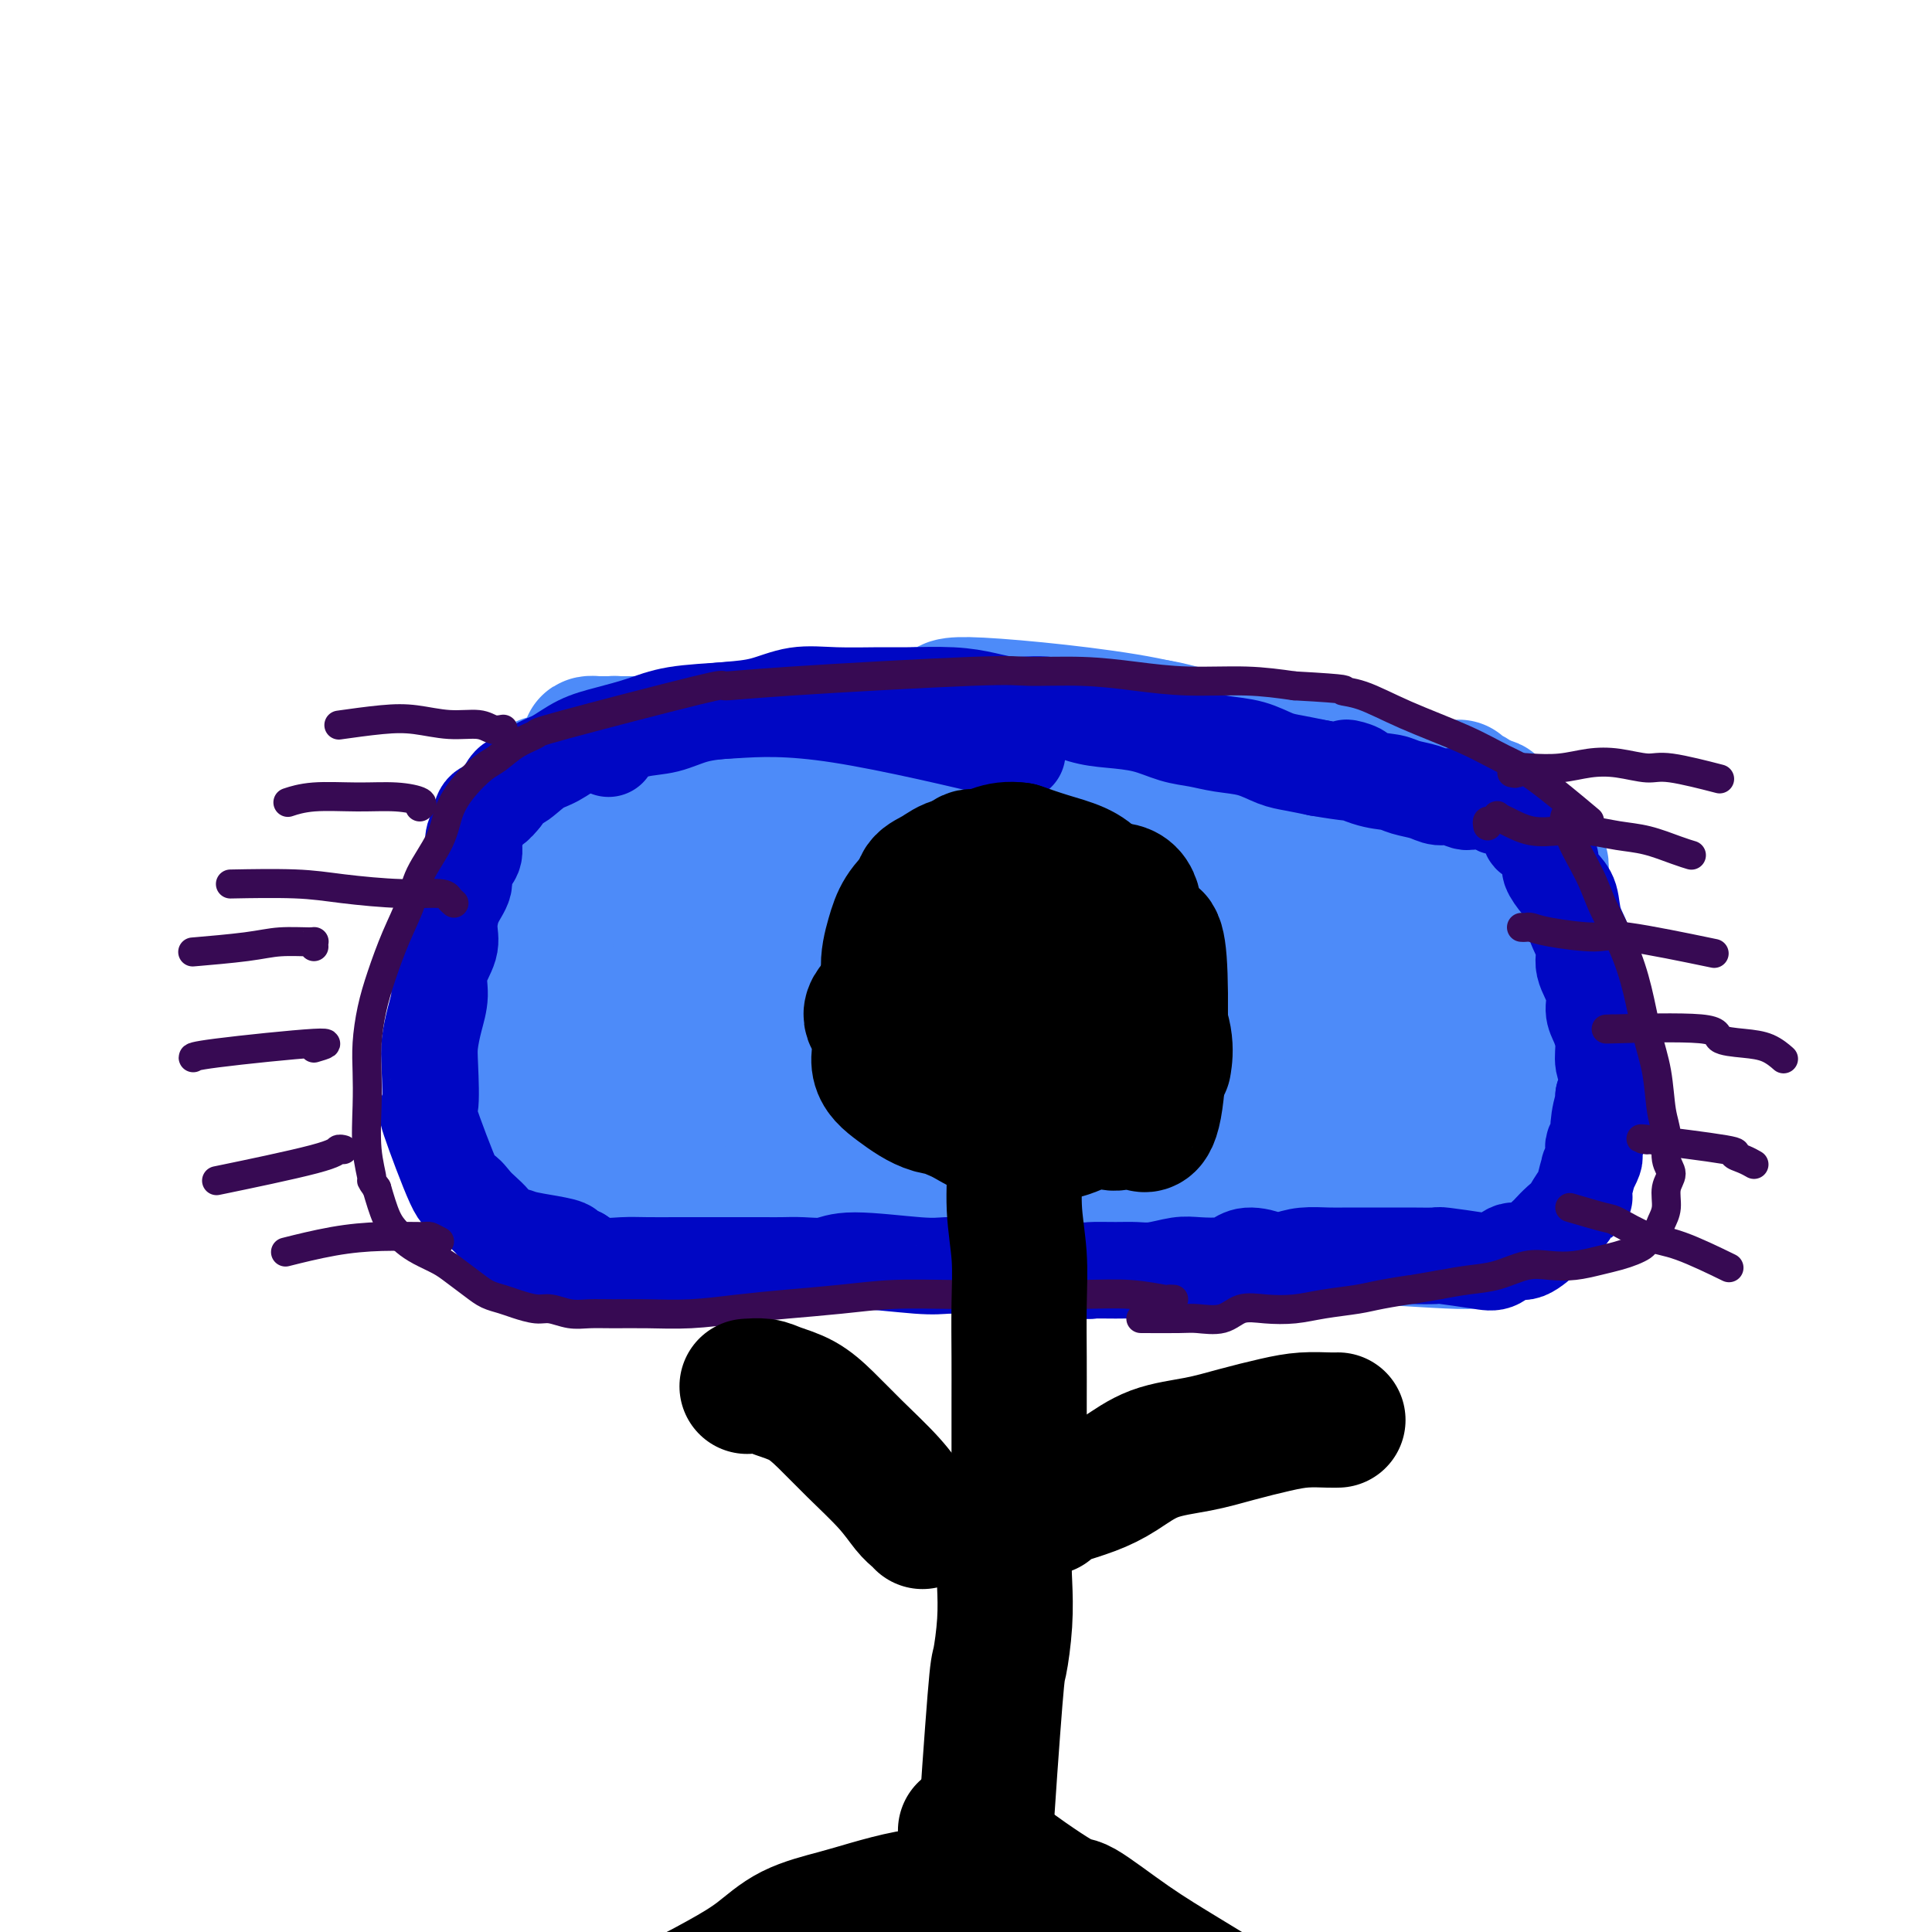 <svg viewBox='0 0 400 400' version='1.1' xmlns='http://www.w3.org/2000/svg' xmlns:xlink='http://www.w3.org/1999/xlink'><g fill='none' stroke='#FBD4D4' stroke-width='6' stroke-linecap='round' stroke-linejoin='round'><path d='M124,145c-0.090,0.006 -0.181,0.011 0,0c0.181,-0.011 0.633,-0.040 1,0c0.367,0.040 0.647,0.147 2,0c1.353,-0.147 3.777,-0.550 6,-1c2.223,-0.450 4.245,-0.947 7,-1c2.755,-0.053 6.242,0.340 10,0c3.758,-0.340 7.788,-1.411 12,-2c4.212,-0.589 8.607,-0.694 13,-1c4.393,-0.306 8.786,-0.811 13,-1c4.214,-0.189 8.249,-0.062 12,0c3.751,0.062 7.216,0.058 11,0c3.784,-0.058 7.886,-0.169 11,0c3.114,0.169 5.241,0.618 8,1c2.759,0.382 6.149,0.698 9,1c2.851,0.302 5.164,0.592 7,1c1.836,0.408 3.194,0.935 5,1c1.806,0.065 4.061,-0.334 6,0c1.939,0.334 3.561,1.399 5,2c1.439,0.601 2.693,0.738 4,1c1.307,0.262 2.667,0.647 4,1c1.333,0.353 2.639,0.672 4,1c1.361,0.328 2.776,0.665 4,1c1.224,0.335 2.256,0.667 3,1c0.744,0.333 1.201,0.668 2,1c0.799,0.332 1.941,0.661 3,1c1.059,0.339 2.037,0.688 3,1c0.963,0.312 1.913,0.586 3,1c1.087,0.414 2.312,0.967 4,2c1.688,1.033 3.839,2.547 5,3c1.161,0.453 1.332,-0.156 2,0c0.668,0.156 1.834,1.078 3,2'/><path d='M306,161c8.213,3.126 4.247,1.940 3,2c-1.247,0.060 0.225,1.364 1,2c0.775,0.636 0.853,0.603 1,1c0.147,0.397 0.364,1.224 1,2c0.636,0.776 1.691,1.502 2,2c0.309,0.498 -0.128,0.768 0,1c0.128,0.232 0.823,0.425 1,1c0.177,0.575 -0.163,1.530 0,2c0.163,0.470 0.828,0.455 1,1c0.172,0.545 -0.150,1.651 0,2c0.150,0.349 0.771,-0.057 1,1c0.229,1.057 0.065,3.578 0,5c-0.065,1.422 -0.030,1.747 0,2c0.030,0.253 0.057,0.435 0,1c-0.057,0.565 -0.197,1.515 0,3c0.197,1.485 0.732,3.506 1,5c0.268,1.494 0.269,2.461 0,4c-0.269,1.539 -0.807,3.652 -1,5c-0.193,1.348 -0.040,1.933 0,3c0.040,1.067 -0.031,2.618 0,4c0.031,1.382 0.166,2.595 0,4c-0.166,1.405 -0.632,3.002 -1,4c-0.368,0.998 -0.637,1.395 -1,2c-0.363,0.605 -0.818,1.417 -1,2c-0.182,0.583 -0.090,0.938 0,2c0.090,1.062 0.180,2.831 0,4c-0.180,1.169 -0.628,1.739 -1,3c-0.372,1.261 -0.667,3.214 -1,4c-0.333,0.786 -0.705,0.404 -1,1c-0.295,0.596 -0.513,2.170 -1,3c-0.487,0.830 -1.244,0.915 -2,1'/><path d='M308,240c-1.221,2.217 -1.275,1.759 -2,2c-0.725,0.241 -2.121,1.182 -3,2c-0.879,0.818 -1.240,1.512 -2,2c-0.760,0.488 -1.920,0.768 -3,1c-1.080,0.232 -2.079,0.415 -3,1c-0.921,0.585 -1.763,1.573 -3,2c-1.237,0.427 -2.868,0.292 -4,1c-1.132,0.708 -1.765,2.259 -3,3c-1.235,0.741 -3.073,0.670 -4,1c-0.927,0.330 -0.942,1.059 -4,2c-3.058,0.941 -9.158,2.094 -12,3c-2.842,0.906 -2.426,1.566 -3,2c-0.574,0.434 -2.136,0.641 -3,1c-0.864,0.359 -1.028,0.869 -2,1c-0.972,0.131 -2.752,-0.118 -4,0c-1.248,0.118 -1.965,0.602 -3,1c-1.035,0.398 -2.390,0.709 -4,1c-1.610,0.291 -3.476,0.560 -5,1c-1.524,0.440 -2.708,1.050 -4,1c-1.292,-0.050 -2.694,-0.759 -4,-1c-1.306,-0.241 -2.515,-0.012 -4,0c-1.485,0.012 -3.244,-0.193 -5,0c-1.756,0.193 -3.508,0.784 -5,1c-1.492,0.216 -2.724,0.059 -4,0c-1.276,-0.059 -2.596,-0.019 -4,0c-1.404,0.019 -2.892,0.015 -4,0c-1.108,-0.015 -1.837,-0.043 -3,0c-1.163,0.043 -2.761,0.155 -4,0c-1.239,-0.155 -2.120,-0.578 -3,-1'/><path d='M197,267c-7.131,-0.378 -4.957,-0.823 -5,-1c-0.043,-0.177 -2.303,-0.085 -4,0c-1.697,0.085 -2.831,0.163 -4,0c-1.169,-0.163 -2.374,-0.566 -4,-1c-1.626,-0.434 -3.674,-0.898 -5,-1c-1.326,-0.102 -1.929,0.157 -3,0c-1.071,-0.157 -2.610,-0.731 -4,-1c-1.390,-0.269 -2.632,-0.232 -4,-1c-1.368,-0.768 -2.863,-2.342 -4,-3c-1.137,-0.658 -1.917,-0.399 -5,-1c-3.083,-0.601 -8.468,-2.062 -11,-3c-2.532,-0.938 -2.210,-1.354 -3,-2c-0.790,-0.646 -2.691,-1.524 -4,-2c-1.309,-0.476 -2.027,-0.550 -3,-1c-0.973,-0.450 -2.203,-1.274 -3,-2c-0.797,-0.726 -1.162,-1.352 -2,-2c-0.838,-0.648 -2.150,-1.317 -3,-2c-0.850,-0.683 -1.240,-1.380 -2,-2c-0.760,-0.620 -1.891,-1.163 -3,-2c-1.109,-0.837 -2.198,-1.969 -3,-3c-0.802,-1.031 -1.318,-1.960 -2,-3c-0.682,-1.040 -1.531,-2.190 -2,-3c-0.469,-0.810 -0.557,-1.281 -1,-2c-0.443,-0.719 -1.240,-1.685 -2,-3c-0.760,-1.315 -1.483,-2.979 -2,-4c-0.517,-1.021 -0.829,-1.397 -1,-2c-0.171,-0.603 -0.200,-1.432 -1,-3c-0.800,-1.568 -2.371,-3.877 -3,-5c-0.629,-1.123 -0.314,-1.062 0,-1'/><path d='M104,211c-2.166,-4.386 -0.580,-2.353 0,-2c0.580,0.353 0.155,-0.976 0,-2c-0.155,-1.024 -0.040,-1.744 0,-3c0.040,-1.256 0.004,-3.049 0,-4c-0.004,-0.951 0.024,-1.061 0,-2c-0.024,-0.939 -0.099,-2.708 0,-4c0.099,-1.292 0.373,-2.107 1,-3c0.627,-0.893 1.608,-1.865 2,-3c0.392,-1.135 0.195,-2.435 0,-3c-0.195,-0.565 -0.389,-0.396 0,-2c0.389,-1.604 1.361,-4.982 2,-7c0.639,-2.018 0.945,-2.676 1,-3c0.055,-0.324 -0.141,-0.313 0,-1c0.141,-0.687 0.618,-2.071 1,-3c0.382,-0.929 0.669,-1.403 1,-2c0.331,-0.597 0.704,-1.315 1,-2c0.296,-0.685 0.513,-1.335 1,-2c0.487,-0.665 1.243,-1.344 2,-2c0.757,-0.656 1.515,-1.288 2,-2c0.485,-0.712 0.696,-1.504 1,-2c0.304,-0.496 0.700,-0.696 1,-1c0.300,-0.304 0.504,-0.711 1,-1c0.496,-0.289 1.284,-0.459 2,-1c0.716,-0.541 1.358,-1.452 2,-2c0.642,-0.548 1.282,-0.731 2,-1c0.718,-0.269 1.513,-0.622 2,-1c0.487,-0.378 0.667,-0.782 1,-1c0.333,-0.218 0.821,-0.251 1,0c0.179,0.251 0.051,0.786 0,1c-0.051,0.214 -0.026,0.107 0,0'/></g>
<g fill='none' stroke='#6D6E70' stroke-width='28' stroke-linecap='round' stroke-linejoin='round'><path d='M191,196c-0.079,-0.238 -0.159,-0.477 0,0c0.159,0.477 0.556,1.669 1,2c0.444,0.331 0.935,-0.200 3,1c2.065,1.200 5.704,4.130 9,6c3.296,1.870 6.249,2.681 10,4c3.751,1.319 8.298,3.146 12,4c3.702,0.854 6.557,0.735 10,1c3.443,0.265 7.472,0.915 11,1c3.528,0.085 6.554,-0.396 9,-1c2.446,-0.604 4.311,-1.331 6,-2c1.689,-0.669 3.200,-1.279 4,-2c0.800,-0.721 0.888,-1.553 1,-3c0.112,-1.447 0.249,-3.508 0,-5c-0.249,-1.492 -0.883,-2.413 -1,-4c-0.117,-1.587 0.283,-3.838 0,-6c-0.283,-2.162 -1.249,-4.233 -2,-6c-0.751,-1.767 -1.287,-3.230 -4,-5c-2.713,-1.770 -7.603,-3.849 -10,-5c-2.397,-1.151 -2.299,-1.375 -4,-2c-1.701,-0.625 -5.199,-1.652 -9,-2c-3.801,-0.348 -7.903,-0.019 -12,0c-4.097,0.019 -8.189,-0.274 -12,0c-3.811,0.274 -7.342,1.114 -11,2c-3.658,0.886 -7.444,1.818 -11,3c-3.556,1.182 -6.883,2.615 -10,4c-3.117,1.385 -6.026,2.722 -8,4c-1.974,1.278 -3.014,2.497 -5,5c-1.986,2.503 -4.919,6.289 -6,8c-1.081,1.711 -0.309,1.346 0,2c0.309,0.654 0.154,2.327 0,4'/><path d='M162,204c-0.701,2.640 0.545,2.239 2,3c1.455,0.761 3.117,2.684 5,4c1.883,1.316 3.986,2.026 7,3c3.014,0.974 6.940,2.211 11,3c4.060,0.789 8.256,1.128 13,2c4.744,0.872 10.037,2.276 15,3c4.963,0.724 9.594,0.769 14,1c4.406,0.231 8.585,0.646 12,1c3.415,0.354 6.065,0.645 11,-1c4.935,-1.645 12.156,-5.225 15,-7c2.844,-1.775 1.310,-1.746 1,-2c-0.310,-0.254 0.605,-0.791 1,-2c0.395,-1.209 0.272,-3.088 0,-5c-0.272,-1.912 -0.692,-3.855 -1,-6c-0.308,-2.145 -0.502,-4.492 -2,-7c-1.498,-2.508 -4.299,-5.179 -7,-8c-2.701,-2.821 -5.301,-5.793 -9,-8c-3.699,-2.207 -8.497,-3.650 -13,-5c-4.503,-1.350 -8.712,-2.607 -13,-3c-4.288,-0.393 -8.656,0.077 -13,0c-4.344,-0.077 -8.665,-0.700 -13,0c-4.335,0.700 -8.686,2.724 -12,4c-3.314,1.276 -5.593,1.804 -9,4c-3.407,2.196 -7.943,6.060 -10,8c-2.057,1.940 -1.636,1.956 -2,3c-0.364,1.044 -1.515,3.117 -2,5c-0.485,1.883 -0.305,3.577 0,5c0.305,1.423 0.736,2.575 3,5c2.264,2.425 6.361,6.121 9,8c2.639,1.879 3.819,1.939 5,2'/><path d='M180,214c4.526,3.012 7.340,3.043 11,4c3.660,0.957 8.165,2.842 13,4c4.835,1.158 10.000,1.589 15,2c5.000,0.411 9.835,0.800 14,1c4.165,0.200 7.658,0.209 11,0c3.342,-0.209 6.531,-0.636 9,-1c2.469,-0.364 4.217,-0.666 6,-2c1.783,-1.334 3.601,-3.699 4,-5c0.399,-1.301 -0.621,-1.539 0,-2c0.621,-0.461 2.883,-1.145 -2,-6c-4.883,-4.855 -16.912,-13.880 -22,-18c-5.088,-4.120 -3.236,-3.334 -6,-4c-2.764,-0.666 -10.145,-2.783 -17,-4c-6.855,-1.217 -13.183,-1.535 -19,-1c-5.817,0.535 -11.124,1.924 -15,3c-3.876,1.076 -6.323,1.841 -8,3c-1.677,1.159 -2.586,2.712 -3,4c-0.414,1.288 -0.335,2.311 0,4c0.335,1.689 0.924,4.045 2,6c1.076,1.955 2.637,3.511 4,5c1.363,1.489 2.527,2.912 7,5c4.473,2.088 12.254,4.840 16,6c3.746,1.160 3.456,0.727 7,1c3.544,0.273 10.923,1.253 17,2c6.077,0.747 10.853,1.260 15,1c4.147,-0.260 7.664,-1.293 10,-2c2.336,-0.707 3.492,-1.086 4,-2c0.508,-0.914 0.367,-2.361 0,-4c-0.367,-1.639 -0.962,-3.468 -3,-6c-2.038,-2.532 -5.519,-5.766 -9,-9'/><path d='M241,199c-3.736,-3.468 -8.574,-7.637 -15,-11c-6.426,-3.363 -14.438,-5.920 -22,-8c-7.562,-2.080 -14.675,-3.683 -21,-4c-6.325,-0.317 -11.864,0.654 -17,2c-5.136,1.346 -9.870,3.068 -14,5c-4.130,1.932 -7.658,4.073 -10,6c-2.342,1.927 -3.500,3.638 -4,5c-0.500,1.362 -0.342,2.374 1,4c1.342,1.626 3.867,3.867 4,5c0.133,1.133 -2.125,1.157 6,4c8.125,2.843 26.633,8.506 38,11c11.367,2.494 15.592,1.821 21,2c5.408,0.179 11.999,1.211 18,2c6.001,0.789 11.413,1.334 16,2c4.587,0.666 8.348,1.452 13,2c4.652,0.548 10.194,0.858 13,1c2.806,0.142 2.875,0.117 4,0c1.125,-0.117 3.306,-0.327 5,-1c1.694,-0.673 2.903,-1.808 4,-3c1.097,-1.192 2.084,-2.440 3,-3c0.916,-0.560 1.761,-0.434 3,-2c1.239,-1.566 2.870,-4.826 4,-7c1.130,-2.174 1.757,-3.262 2,-4c0.243,-0.738 0.101,-1.128 0,-3c-0.101,-1.872 -0.160,-5.228 -1,-8c-0.840,-2.772 -2.462,-4.959 -5,-7c-2.538,-2.041 -5.991,-3.934 -9,-6c-3.009,-2.066 -5.574,-4.305 -12,-7c-6.426,-2.695 -16.713,-5.848 -27,-9'/><path d='M239,167c-5.031,-1.553 -4.108,-0.937 -7,-1c-2.892,-0.063 -9.600,-0.807 -15,-1c-5.400,-0.193 -9.492,0.165 -14,1c-4.508,0.835 -9.432,2.147 -14,3c-4.568,0.853 -8.779,1.248 -12,2c-3.221,0.752 -5.452,1.863 -8,3c-2.548,1.137 -5.415,2.302 -7,3c-1.585,0.698 -1.889,0.930 -2,2c-0.111,1.070 -0.030,2.977 0,4c0.030,1.023 0.008,1.160 0,2c-0.008,0.840 -0.002,2.383 0,3c0.002,0.617 0.001,0.309 0,0'/></g>
<g fill='none' stroke='#4D8BF9' stroke-width='28' stroke-linecap='round' stroke-linejoin='round'><path d='M186,189c-0.211,-0.060 -0.422,-0.119 0,0c0.422,0.119 1.477,0.417 3,1c1.523,0.583 3.514,1.453 6,2c2.486,0.547 5.466,0.773 9,1c3.534,0.227 7.623,0.456 12,1c4.377,0.544 9.044,1.404 14,2c4.956,0.596 10.201,0.929 15,1c4.799,0.071 9.151,-0.119 13,0c3.849,0.119 7.194,0.548 10,0c2.806,-0.548 5.072,-2.074 6,-3c0.928,-0.926 0.519,-1.253 0,-2c-0.519,-0.747 -1.147,-1.913 -2,-3c-0.853,-1.087 -1.930,-2.097 -4,-4c-2.070,-1.903 -5.133,-4.701 -9,-7c-3.867,-2.299 -8.539,-4.098 -13,-6c-4.461,-1.902 -8.713,-3.906 -13,-5c-4.287,-1.094 -8.611,-1.276 -13,-1c-4.389,0.276 -8.844,1.012 -13,2c-4.156,0.988 -8.014,2.229 -12,4c-3.986,1.771 -8.102,4.073 -11,6c-2.898,1.927 -4.580,3.478 -6,5c-1.420,1.522 -2.579,3.016 -3,5c-0.421,1.984 -0.105,4.458 0,6c0.105,1.542 -0.002,2.154 2,4c2.002,1.846 6.114,4.928 10,7c3.886,2.072 7.546,3.135 13,5c5.454,1.865 12.701,4.533 18,6c5.299,1.467 8.649,1.734 12,2'/><path d='M230,218c10.440,2.846 15.040,3.461 21,4c5.960,0.539 13.281,1.001 19,1c5.719,-0.001 9.835,-0.466 13,-1c3.165,-0.534 5.377,-1.137 7,-2c1.623,-0.863 2.655,-1.985 3,-4c0.345,-2.015 0.004,-4.923 0,-7c-0.004,-2.077 0.331,-3.322 -1,-6c-1.331,-2.678 -4.326,-6.790 -4,-9c0.326,-2.210 3.973,-2.518 -8,-8c-11.973,-5.482 -39.566,-16.139 -52,-20c-12.434,-3.861 -9.710,-0.927 -10,0c-0.290,0.927 -3.593,-0.154 -8,0c-4.407,0.154 -9.919,1.541 -16,4c-6.081,2.459 -12.733,5.989 -17,9c-4.267,3.011 -6.149,5.503 -8,8c-1.851,2.497 -3.671,5.000 -5,7c-1.329,2.000 -2.167,3.498 -2,5c0.167,1.502 1.339,3.009 2,4c0.661,0.991 0.812,1.466 2,2c1.188,0.534 3.414,1.126 6,2c2.586,0.874 5.533,2.029 9,3c3.467,0.971 7.453,1.758 13,3c5.547,1.242 12.656,2.939 20,4c7.344,1.061 14.925,1.486 21,2c6.075,0.514 10.645,1.115 15,1c4.355,-0.115 8.496,-0.948 12,-1c3.504,-0.052 6.372,0.677 9,1c2.628,0.323 5.015,0.241 7,0c1.985,-0.241 3.567,-0.640 5,-1c1.433,-0.360 2.716,-0.680 4,-1'/><path d='M287,218c6.065,-0.843 2.726,-1.949 2,-3c-0.726,-1.051 1.161,-2.046 2,-3c0.839,-0.954 0.628,-1.868 1,-3c0.372,-1.132 1.325,-2.484 2,-4c0.675,-1.516 1.070,-3.198 1,-5c-0.070,-1.802 -0.606,-3.724 -1,-6c-0.394,-2.276 -0.648,-4.907 -2,-7c-1.352,-2.093 -3.803,-3.650 -6,-6c-2.197,-2.350 -4.141,-5.495 -7,-8c-2.859,-2.505 -6.633,-4.371 -10,-6c-3.367,-1.629 -6.325,-3.022 -10,-4c-3.675,-0.978 -8.065,-1.540 -12,-2c-3.935,-0.460 -7.414,-0.816 -11,-1c-3.586,-0.184 -7.279,-0.194 -11,0c-3.721,0.194 -7.469,0.593 -11,1c-3.531,0.407 -6.844,0.823 -10,1c-3.156,0.177 -6.156,0.116 -9,1c-2.844,0.884 -5.532,2.713 -8,4c-2.468,1.287 -4.714,2.031 -7,3c-2.286,0.969 -4.611,2.161 -7,3c-2.389,0.839 -4.842,1.324 -7,2c-2.158,0.676 -4.022,1.541 -5,2c-0.978,0.459 -1.072,0.511 -3,2c-1.928,1.489 -5.691,4.414 -7,6c-1.309,1.586 -0.163,1.831 0,2c0.163,0.169 -0.658,0.261 -1,1c-0.342,0.739 -0.205,2.126 0,4c0.205,1.874 0.478,4.235 1,6c0.522,1.765 1.292,2.933 2,4c0.708,1.067 1.354,2.034 2,3'/><path d='M155,205c1.305,3.485 2.068,3.699 3,4c0.932,0.301 2.034,0.689 4,2c1.966,1.311 4.795,3.544 7,5c2.205,1.456 3.786,2.133 6,3c2.214,0.867 5.061,1.923 8,3c2.939,1.077 5.969,2.173 9,3c3.031,0.827 6.064,1.384 9,2c2.936,0.616 5.774,1.293 9,2c3.226,0.707 6.838,1.446 9,2c2.162,0.554 2.872,0.924 8,1c5.128,0.076 14.674,-0.142 21,-1c6.326,-0.858 9.431,-2.356 11,-3c1.569,-0.644 1.603,-0.435 3,-1c1.397,-0.565 4.158,-1.904 6,-3c1.842,-1.096 2.766,-1.947 4,-3c1.234,-1.053 2.777,-2.306 4,-3c1.223,-0.694 2.126,-0.827 3,-2c0.874,-1.173 1.721,-3.384 2,-5c0.279,-1.616 -0.008,-2.638 0,-4c0.008,-1.362 0.312,-3.066 0,-5c-0.312,-1.934 -1.241,-4.099 -2,-6c-0.759,-1.901 -1.349,-3.539 -4,-6c-2.651,-2.461 -7.365,-5.745 -9,-7c-1.635,-1.255 -0.192,-0.483 -3,-2c-2.808,-1.517 -9.869,-5.324 -13,-7c-3.131,-1.676 -2.334,-1.220 -4,-2c-1.666,-0.780 -5.797,-2.797 -9,-4c-3.203,-1.203 -5.478,-1.593 -8,-2c-2.522,-0.407 -5.292,-0.831 -8,-1c-2.708,-0.169 -5.354,-0.085 -8,0'/><path d='M213,165c-4.819,-0.517 -4.866,-0.311 -7,0c-2.134,0.311 -6.354,0.726 -10,1c-3.646,0.274 -6.717,0.406 -11,1c-4.283,0.594 -9.777,1.650 -14,2c-4.223,0.350 -7.173,-0.006 -9,0c-1.827,0.006 -2.530,0.372 -4,1c-1.470,0.628 -3.709,1.517 -5,2c-1.291,0.483 -1.636,0.562 -2,1c-0.364,0.438 -0.748,1.237 -1,2c-0.252,0.763 -0.371,1.492 -2,3c-1.629,1.508 -4.766,3.796 -6,5c-1.234,1.204 -0.565,1.326 -1,2c-0.435,0.674 -1.974,1.902 -3,3c-1.026,1.098 -1.540,2.068 -2,3c-0.460,0.932 -0.865,1.827 -1,3c-0.135,1.173 0.001,2.623 0,4c-0.001,1.377 -0.140,2.680 0,4c0.140,1.320 0.560,2.656 1,4c0.440,1.344 0.901,2.695 2,4c1.099,1.305 2.836,2.565 4,4c1.164,1.435 1.755,3.046 3,4c1.245,0.954 3.145,1.251 5,2c1.855,0.749 3.664,1.948 6,3c2.336,1.052 5.200,1.956 8,3c2.800,1.044 5.535,2.230 8,3c2.465,0.770 4.661,1.126 7,2c2.339,0.874 4.823,2.265 7,3c2.177,0.735 4.048,0.813 6,1c1.952,0.187 3.986,0.482 6,1c2.014,0.518 4.007,1.259 6,2'/><path d='M204,238c10.199,3.269 6.198,1.441 6,1c-0.198,-0.441 3.407,0.504 6,1c2.593,0.496 4.174,0.544 6,0c1.826,-0.544 3.897,-1.678 6,-2c2.103,-0.322 4.238,0.169 6,0c1.762,-0.169 3.150,-0.998 5,-2c1.850,-1.002 4.162,-2.176 6,-3c1.838,-0.824 3.201,-1.297 5,-2c1.799,-0.703 4.033,-1.634 5,-2c0.967,-0.366 0.668,-0.166 4,-2c3.332,-1.834 10.297,-5.701 13,-7c2.703,-1.299 1.144,-0.030 1,0c-0.144,0.030 1.127,-1.178 2,-2c0.873,-0.822 1.348,-1.258 2,-2c0.652,-0.742 1.482,-1.790 2,-3c0.518,-1.210 0.725,-2.582 1,-4c0.275,-1.418 0.619,-2.882 1,-4c0.381,-1.118 0.801,-1.891 1,-3c0.199,-1.109 0.179,-2.554 0,-4c-0.179,-1.446 -0.517,-2.894 -1,-4c-0.483,-1.106 -1.111,-1.871 -2,-3c-0.889,-1.129 -2.038,-2.624 -4,-4c-1.962,-1.376 -4.735,-2.634 -7,-4c-2.265,-1.366 -4.021,-2.841 -6,-4c-1.979,-1.159 -4.179,-2.001 -7,-3c-2.821,-0.999 -6.261,-2.154 -9,-3c-2.739,-0.846 -4.776,-1.382 -7,-2c-2.224,-0.618 -4.635,-1.320 -8,-2c-3.365,-0.680 -7.682,-1.340 -12,-2'/><path d='M219,167c-8.290,-1.858 -7.515,-0.502 -8,0c-0.485,0.502 -2.228,0.149 -5,0c-2.772,-0.149 -6.571,-0.093 -10,0c-3.429,0.093 -6.488,0.223 -9,0c-2.512,-0.223 -4.475,-0.798 -7,-1c-2.525,-0.202 -5.610,-0.029 -8,0c-2.390,0.029 -4.084,-0.084 -6,0c-1.916,0.084 -4.054,0.366 -6,1c-1.946,0.634 -3.701,1.620 -5,2c-1.299,0.380 -2.142,0.153 -5,1c-2.858,0.847 -7.732,2.768 -10,4c-2.268,1.232 -1.932,1.774 -2,2c-0.068,0.226 -0.542,0.135 -2,1c-1.458,0.865 -3.900,2.686 -5,4c-1.100,1.314 -0.857,2.122 -1,3c-0.143,0.878 -0.671,1.828 -1,3c-0.329,1.172 -0.460,2.567 0,4c0.460,1.433 1.511,2.904 2,4c0.489,1.096 0.415,1.817 1,3c0.585,1.183 1.827,2.827 3,4c1.173,1.173 2.275,1.876 3,3c0.725,1.124 1.072,2.668 2,4c0.928,1.332 2.438,2.453 4,4c1.562,1.547 3.177,3.520 5,5c1.823,1.480 3.855,2.468 6,4c2.145,1.532 4.404,3.607 7,5c2.596,1.393 5.530,2.102 8,3c2.470,0.898 4.477,1.983 7,3c2.523,1.017 5.564,1.966 9,3c3.436,1.034 7.267,2.153 11,3c3.733,0.847 7.366,1.424 11,2'/><path d='M208,241c9.079,2.556 8.777,1.946 11,2c2.223,0.054 6.970,0.773 11,1c4.030,0.227 7.342,-0.039 11,0c3.658,0.039 7.661,0.384 11,0c3.339,-0.384 6.013,-1.495 9,-2c2.987,-0.505 6.286,-0.404 9,-1c2.714,-0.596 4.842,-1.888 7,-3c2.158,-1.112 4.346,-2.042 6,-3c1.654,-0.958 2.772,-1.943 4,-3c1.228,-1.057 2.564,-2.185 4,-3c1.436,-0.815 2.973,-1.317 4,-2c1.027,-0.683 1.545,-1.546 2,-4c0.455,-2.454 0.847,-6.500 1,-9c0.153,-2.500 0.067,-3.454 0,-5c-0.067,-1.546 -0.116,-3.683 -1,-6c-0.884,-2.317 -2.603,-4.813 -4,-7c-1.397,-2.187 -2.471,-4.066 -4,-6c-1.529,-1.934 -3.512,-3.924 -6,-6c-2.488,-2.076 -5.482,-4.237 -8,-6c-2.518,-1.763 -4.562,-3.126 -7,-5c-2.438,-1.874 -5.272,-4.257 -8,-6c-2.728,-1.743 -5.351,-2.846 -8,-4c-2.649,-1.154 -5.325,-2.361 -8,-3c-2.675,-0.639 -5.351,-0.711 -8,-1c-2.649,-0.289 -5.272,-0.796 -8,-1c-2.728,-0.204 -5.563,-0.104 -9,0c-3.437,0.104 -7.478,0.214 -11,0c-3.522,-0.214 -6.525,-0.750 -10,-1c-3.475,-0.250 -7.421,-0.214 -11,0c-3.579,0.214 -6.789,0.607 -10,1'/><path d='M177,158c-9.782,0.143 -8.738,0.501 -10,1c-1.262,0.499 -4.831,1.138 -8,2c-3.169,0.862 -5.938,1.948 -8,3c-2.062,1.052 -3.418,2.071 -5,3c-1.582,0.929 -3.391,1.768 -5,3c-1.609,1.232 -3.019,2.858 -4,4c-0.981,1.142 -1.534,1.799 -2,3c-0.466,1.201 -0.845,2.946 -1,5c-0.155,2.054 -0.087,4.418 0,6c0.087,1.582 0.193,2.384 1,5c0.807,2.616 2.315,7.046 4,10c1.685,2.954 3.547,4.431 5,6c1.453,1.569 2.498,3.228 4,5c1.502,1.772 3.461,3.655 5,5c1.539,1.345 2.658,2.151 6,4c3.342,1.849 8.906,4.740 11,6c2.094,1.260 0.716,0.890 3,2c2.284,1.110 8.230,3.699 11,5c2.770,1.301 2.364,1.315 4,2c1.636,0.685 5.313,2.041 8,3c2.687,0.959 4.382,1.522 8,2c3.618,0.478 9.157,0.871 12,1c2.843,0.129 2.990,-0.006 5,0c2.010,0.006 5.884,0.152 9,0c3.116,-0.152 5.473,-0.601 8,-1c2.527,-0.399 5.224,-0.746 8,-1c2.776,-0.254 5.632,-0.415 8,-1c2.368,-0.585 4.248,-1.596 7,-3c2.752,-1.404 6.376,-3.202 10,-5'/><path d='M271,233c3.074,-1.515 2.258,-1.303 3,-2c0.742,-0.697 3.043,-2.302 5,-4c1.957,-1.698 3.572,-3.488 5,-5c1.428,-1.512 2.671,-2.747 4,-4c1.329,-1.253 2.744,-2.524 4,-4c1.256,-1.476 2.354,-3.155 3,-5c0.646,-1.845 0.841,-3.855 1,-6c0.159,-2.145 0.280,-4.424 0,-7c-0.280,-2.576 -0.963,-5.449 -1,-7c-0.037,-1.551 0.572,-1.780 -3,-5c-3.572,-3.220 -11.326,-9.429 -15,-12c-3.674,-2.571 -3.268,-1.502 -5,-2c-1.732,-0.498 -5.603,-2.563 -9,-4c-3.397,-1.437 -6.321,-2.246 -10,-3c-3.679,-0.754 -8.113,-1.453 -12,-2c-3.887,-0.547 -7.228,-0.943 -11,-1c-3.772,-0.057 -7.975,0.224 -12,0c-4.025,-0.224 -7.873,-0.955 -12,-1c-4.127,-0.045 -8.534,0.595 -13,1c-4.466,0.405 -8.991,0.573 -13,1c-4.009,0.427 -7.503,1.112 -11,2c-3.497,0.888 -6.999,1.980 -10,3c-3.001,1.020 -5.502,1.968 -8,3c-2.498,1.032 -4.995,2.148 -7,3c-2.005,0.852 -3.519,1.440 -5,3c-1.481,1.560 -2.930,4.092 -4,6c-1.070,1.908 -1.761,3.192 -2,5c-0.239,1.808 -0.026,4.141 0,6c0.026,1.859 -0.135,3.246 0,5c0.135,1.754 0.568,3.877 1,6'/><path d='M134,203c0.235,3.066 0.323,2.231 1,3c0.677,0.769 1.942,3.142 3,5c1.058,1.858 1.908,3.200 3,5c1.092,1.800 2.426,4.057 4,6c1.574,1.943 3.388,3.570 5,5c1.612,1.430 3.021,2.662 5,4c1.979,1.338 4.529,2.783 7,4c2.471,1.217 4.864,2.207 8,3c3.136,0.793 7.016,1.390 9,2c1.984,0.610 2.073,1.233 9,2c6.927,0.767 20.692,1.677 27,2c6.308,0.323 5.157,0.058 7,0c1.843,-0.058 6.679,0.092 11,0c4.321,-0.092 8.126,-0.426 12,-1c3.874,-0.574 7.816,-1.389 11,-2c3.184,-0.611 5.611,-1.020 8,-2c2.389,-0.980 4.741,-2.533 7,-4c2.259,-1.467 4.427,-2.849 6,-4c1.573,-1.151 2.551,-2.072 4,-4c1.449,-1.928 3.367,-4.862 5,-7c1.633,-2.138 2.979,-3.479 4,-5c1.021,-1.521 1.716,-3.223 2,-5c0.284,-1.777 0.156,-3.629 0,-6c-0.156,-2.371 -0.341,-5.259 -1,-8c-0.659,-2.741 -1.793,-5.333 -3,-8c-1.207,-2.667 -2.486,-5.408 -5,-8c-2.514,-2.592 -6.261,-5.035 -9,-7c-2.739,-1.965 -4.468,-3.452 -10,-6c-5.532,-2.548 -14.866,-6.157 -20,-8c-5.134,-1.843 -6.067,-1.922 -7,-2'/><path d='M237,157c-7.690,-2.879 -8.415,-2.076 -14,-2c-5.585,0.076 -16.029,-0.575 -21,-1c-4.971,-0.425 -4.469,-0.626 -7,0c-2.531,0.626 -8.094,2.078 -13,3c-4.906,0.922 -9.153,1.315 -13,2c-3.847,0.685 -7.294,1.664 -11,3c-3.706,1.336 -7.671,3.030 -11,5c-3.329,1.970 -6.021,4.216 -8,5c-1.979,0.784 -3.244,0.106 -9,4c-5.756,3.894 -16.002,12.361 -20,16c-3.998,3.639 -1.747,2.451 -1,3c0.747,0.549 -0.009,2.835 0,5c0.009,2.165 0.784,4.209 2,6c1.216,1.791 2.871,3.331 4,5c1.129,1.669 1.730,3.469 3,5c1.270,1.531 3.209,2.793 5,4c1.791,1.207 3.433,2.360 6,4c2.567,1.640 6.057,3.767 9,5c2.943,1.233 5.337,1.573 11,3c5.663,1.427 14.593,3.943 19,5c4.407,1.057 4.291,0.657 7,1c2.709,0.343 8.242,1.428 13,2c4.758,0.572 8.741,0.630 13,1c4.259,0.370 8.796,1.053 13,1c4.204,-0.053 8.077,-0.840 12,-1c3.923,-0.160 7.897,0.308 12,0c4.103,-0.308 8.335,-1.391 12,-2c3.665,-0.609 6.761,-0.746 10,-1c3.239,-0.254 6.619,-0.627 10,-1'/><path d='M270,237c10.343,-1.306 8.199,-2.072 9,-3c0.801,-0.928 4.547,-2.020 7,-3c2.453,-0.980 3.613,-1.850 5,-3c1.387,-1.150 3.000,-2.582 4,-4c1.000,-1.418 1.385,-2.824 2,-4c0.615,-1.176 1.458,-2.124 2,-4c0.542,-1.876 0.783,-4.681 1,-7c0.217,-2.319 0.409,-4.152 0,-7c-0.409,-2.848 -1.420,-6.712 -3,-10c-1.580,-3.288 -3.728,-6.002 -6,-9c-2.272,-2.998 -4.667,-6.282 -8,-9c-3.333,-2.718 -7.603,-4.870 -11,-7c-3.397,-2.130 -5.922,-4.238 -9,-6c-3.078,-1.762 -6.709,-3.176 -10,-5c-3.291,-1.824 -6.240,-4.056 -16,-6c-9.760,-1.944 -26.329,-3.599 -34,-4c-7.671,-0.401 -6.442,0.452 -7,1c-0.558,0.548 -2.902,0.792 -6,1c-3.098,0.208 -6.948,0.380 -12,1c-5.052,0.620 -11.304,1.690 -16,3c-4.696,1.310 -7.834,2.862 -11,4c-3.166,1.138 -6.360,1.863 -9,3c-2.640,1.137 -4.726,2.687 -7,4c-2.274,1.313 -4.735,2.389 -6,4c-1.265,1.611 -1.335,3.756 -2,6c-0.665,2.244 -1.927,4.588 -2,7c-0.073,2.412 1.042,4.894 2,7c0.958,2.106 1.758,3.836 3,6c1.242,2.164 2.926,4.761 5,7c2.074,2.239 4.537,4.119 7,6'/><path d='M142,206c3.096,2.978 4.835,3.925 7,6c2.165,2.075 4.756,5.280 8,8c3.244,2.720 7.141,4.955 9,6c1.859,1.045 1.680,0.899 5,3c3.320,2.101 10.140,6.449 15,9c4.860,2.551 7.762,3.306 11,4c3.238,0.694 6.814,1.325 10,2c3.186,0.675 5.983,1.392 9,2c3.017,0.608 6.254,1.108 10,1c3.746,-0.108 8.000,-0.824 11,-1c3.000,-0.176 4.744,0.187 11,-1c6.256,-1.187 17.022,-3.923 24,-7c6.978,-3.077 10.167,-6.494 12,-8c1.833,-1.506 2.308,-1.099 4,-2c1.692,-0.901 4.600,-3.109 7,-5c2.400,-1.891 4.293,-3.463 6,-5c1.707,-1.537 3.227,-3.038 5,-5c1.773,-1.962 3.798,-4.386 5,-6c1.202,-1.614 1.581,-2.418 2,-4c0.419,-1.582 0.878,-3.944 1,-6c0.122,-2.056 -0.094,-3.808 0,-5c0.094,-1.192 0.498,-1.825 0,-3c-0.498,-1.175 -1.896,-2.891 -4,-5c-2.104,-2.109 -4.913,-4.609 -8,-7c-3.087,-2.391 -6.451,-4.671 -10,-7c-3.549,-2.329 -7.281,-4.707 -11,-7c-3.719,-2.293 -7.424,-4.502 -11,-6c-3.576,-1.498 -7.022,-2.285 -11,-3c-3.978,-0.715 -8.489,-1.357 -13,-2'/><path d='M246,152c-5.152,-1.234 -6.030,-1.818 -14,-2c-7.970,-0.182 -23.030,0.037 -30,0c-6.970,-0.037 -5.850,-0.331 -9,0c-3.150,0.331 -10.572,1.288 -16,2c-5.428,0.712 -8.864,1.179 -13,2c-4.136,0.821 -8.974,1.997 -13,3c-4.026,1.003 -7.241,1.835 -11,3c-3.759,1.165 -8.062,2.664 -11,3c-2.938,0.336 -4.509,-0.489 -7,4c-2.491,4.489 -5.901,14.293 -7,18c-1.099,3.707 0.112,1.318 1,2c0.888,0.682 1.452,4.434 2,7c0.548,2.566 1.079,3.944 2,6c0.921,2.056 2.231,4.789 4,7c1.769,2.211 3.998,3.900 6,6c2.002,2.100 3.778,4.610 6,7c2.222,2.390 4.891,4.660 8,7c3.109,2.340 6.658,4.749 10,7c3.342,2.251 6.478,4.343 10,6c3.522,1.657 7.431,2.878 11,4c3.569,1.122 6.797,2.144 10,3c3.203,0.856 6.382,1.547 10,2c3.618,0.453 7.674,0.668 11,1c3.326,0.332 5.922,0.780 9,1c3.078,0.220 6.637,0.211 10,0c3.363,-0.211 6.530,-0.624 10,-1c3.470,-0.376 7.242,-0.717 11,-1c3.758,-0.283 7.502,-0.510 11,-1c3.498,-0.490 6.749,-1.245 10,-2'/><path d='M267,246c9.801,-1.336 8.305,-2.176 9,-3c0.695,-0.824 3.582,-1.633 6,-3c2.418,-1.367 4.367,-3.291 6,-5c1.633,-1.709 2.950,-3.201 4,-5c1.050,-1.799 1.834,-3.905 3,-6c1.166,-2.095 2.715,-4.180 4,-6c1.285,-1.820 2.307,-3.373 3,-5c0.693,-1.627 1.056,-3.326 1,-6c-0.056,-2.674 -0.531,-6.324 0,-7c0.531,-0.676 2.068,1.620 -2,-3c-4.068,-4.620 -13.742,-16.157 -23,-23c-9.258,-6.843 -18.101,-8.991 -21,-10c-2.899,-1.009 0.144,-0.879 -5,-2c-5.144,-1.121 -18.475,-3.495 -24,-5c-5.525,-1.505 -3.242,-2.143 -10,-3c-6.758,-0.857 -22.555,-1.933 -32,-2c-9.445,-0.067 -12.539,0.873 -17,2c-4.461,1.127 -10.291,2.439 -15,4c-4.709,1.561 -8.297,3.369 -12,5c-3.703,1.631 -7.520,3.083 -11,5c-3.480,1.917 -6.625,4.297 -9,6c-2.375,1.703 -3.982,2.729 -5,4c-1.018,1.271 -1.447,2.788 -2,4c-0.553,1.212 -1.231,2.117 -1,3c0.231,0.883 1.371,1.742 2,3c0.629,1.258 0.746,2.916 1,4c0.254,1.084 0.644,1.596 1,2c0.356,0.404 0.678,0.702 1,1'/><path d='M119,195c1.000,1.490 1.000,0.214 1,0c-0.000,-0.214 -0.000,0.634 0,1c0.000,0.366 0.000,0.250 0,0c-0.000,-0.250 -0.001,-0.636 0,-1c0.001,-0.364 0.005,-0.707 0,-1c-0.005,-0.293 -0.018,-0.535 0,-1c0.018,-0.465 0.069,-1.152 0,-2c-0.069,-0.848 -0.256,-1.858 0,-3c0.256,-1.142 0.955,-2.417 1,-3c0.045,-0.583 -0.565,-0.475 0,-4c0.565,-3.525 2.305,-10.682 3,-14c0.695,-3.318 0.344,-2.798 0,-3c-0.344,-0.202 -0.681,-1.126 0,-3c0.681,-1.874 2.379,-4.697 3,-6c0.621,-1.303 0.163,-1.086 0,-1c-0.163,0.086 -0.033,0.042 0,0c0.033,-0.042 -0.032,-0.082 0,0c0.032,0.082 0.160,0.286 0,1c-0.160,0.714 -0.609,1.937 -1,3c-0.391,1.063 -0.723,1.965 -1,3c-0.277,1.035 -0.499,2.202 -1,4c-0.501,1.798 -1.283,4.225 -2,6c-0.717,1.775 -1.370,2.898 -2,5c-0.630,2.102 -1.237,5.184 -2,8c-0.763,2.816 -1.680,5.366 -2,8c-0.320,2.634 -0.041,5.352 0,8c0.041,2.648 -0.154,5.225 0,7c0.154,1.775 0.657,2.747 1,4c0.343,1.253 0.527,2.787 1,4c0.473,1.213 1.237,2.107 2,3'/><path d='M120,218c0.942,4.861 1.296,4.014 2,4c0.704,-0.014 1.759,0.804 3,2c1.241,1.196 2.669,2.770 4,4c1.331,1.230 2.564,2.115 4,3c1.436,0.885 3.076,1.771 5,3c1.924,1.229 4.134,2.802 6,4c1.866,1.198 3.389,2.022 5,3c1.611,0.978 3.310,2.111 5,3c1.690,0.889 3.369,1.533 5,2c1.631,0.467 3.212,0.756 5,1c1.788,0.244 3.782,0.444 6,1c2.218,0.556 4.662,1.469 6,2c1.338,0.531 1.572,0.679 6,1c4.428,0.321 13.050,0.815 17,1c3.950,0.185 3.226,0.061 3,0c-0.226,-0.061 0.045,-0.058 2,0c1.955,0.058 5.593,0.170 8,0c2.407,-0.170 3.584,-0.623 5,-1c1.416,-0.377 3.070,-0.677 5,-1c1.930,-0.323 4.136,-0.668 6,-1c1.864,-0.332 3.386,-0.652 5,-1c1.614,-0.348 3.320,-0.723 5,-1c1.680,-0.277 3.333,-0.455 5,-1c1.667,-0.545 3.347,-1.455 5,-2c1.653,-0.545 3.277,-0.723 5,-1c1.723,-0.277 3.545,-0.651 5,-1c1.455,-0.349 2.545,-0.671 4,-1c1.455,-0.329 3.276,-0.666 5,-1c1.724,-0.334 3.350,-0.667 5,-1c1.650,-0.333 3.325,-0.667 5,-1'/><path d='M277,238c11.162,-2.165 6.567,-0.578 6,0c-0.567,0.578 2.894,0.145 5,0c2.106,-0.145 2.857,-0.004 4,0c1.143,0.004 2.677,-0.130 4,0c1.323,0.130 2.435,0.525 4,0c1.565,-0.525 3.582,-1.970 5,-3c1.418,-1.030 2.236,-1.644 3,-2c0.764,-0.356 1.473,-0.452 2,-1c0.527,-0.548 0.871,-1.547 1,-2c0.129,-0.453 0.042,-0.358 1,-3c0.958,-2.642 2.961,-8.020 4,-11c1.039,-2.980 1.116,-3.560 1,-4c-0.116,-0.440 -0.423,-0.738 0,-3c0.423,-2.262 1.577,-6.486 2,-9c0.423,-2.514 0.114,-3.318 0,-5c-0.114,-1.682 -0.034,-4.242 0,-6c0.034,-1.758 0.021,-2.714 0,-4c-0.021,-1.286 -0.051,-2.903 0,-4c0.051,-1.097 0.182,-1.674 0,-2c-0.182,-0.326 -0.676,-0.402 -1,-1c-0.324,-0.598 -0.477,-1.718 -1,-2c-0.523,-0.282 -1.414,0.276 -2,0c-0.586,-0.276 -0.866,-1.385 -2,-2c-1.134,-0.615 -3.122,-0.737 -5,-1c-1.878,-0.263 -3.646,-0.665 -6,-1c-2.354,-0.335 -5.294,-0.601 -8,-1c-2.706,-0.399 -5.179,-0.932 -8,-1c-2.821,-0.068 -5.990,0.328 -9,0c-3.010,-0.328 -5.860,-1.379 -9,-2c-3.140,-0.621 -6.570,-0.810 -10,-1'/><path d='M258,167c-10.346,-1.482 -8.711,-1.687 -10,-2c-1.289,-0.313 -5.500,-0.733 -9,-1c-3.500,-0.267 -6.288,-0.381 -9,-1c-2.712,-0.619 -5.350,-1.743 -8,-2c-2.650,-0.257 -5.314,0.355 -8,0c-2.686,-0.355 -5.394,-1.676 -8,-2c-2.606,-0.324 -5.112,0.348 -8,0c-2.888,-0.348 -6.160,-1.716 -8,-2c-1.840,-0.284 -2.248,0.515 -7,0c-4.752,-0.515 -13.849,-2.344 -17,-3c-3.151,-0.656 -0.358,-0.137 -2,0c-1.642,0.137 -7.719,-0.107 -11,0c-3.281,0.107 -3.766,0.565 -5,1c-1.234,0.435 -3.217,0.846 -5,1c-1.783,0.154 -3.366,0.052 -5,0c-1.634,-0.052 -3.318,-0.052 -5,0c-1.682,0.052 -3.363,0.158 -5,0c-1.637,-0.158 -3.232,-0.578 -4,-1c-0.768,-0.422 -0.709,-0.845 -1,-1c-0.291,-0.155 -0.932,-0.042 -1,0c-0.068,0.042 0.439,0.011 1,0c0.561,-0.011 1.178,-0.003 2,0c0.822,0.003 1.851,0.001 3,0c1.149,-0.001 2.418,-0.000 4,0c1.582,0.000 3.475,0.000 6,0c2.525,-0.000 5.680,-0.000 10,0c4.320,0.000 9.806,0.000 16,0c6.194,-0.000 13.097,-0.000 20,0'/><path d='M184,154c12.963,-0.135 15.370,0.026 20,0c4.630,-0.026 11.482,-0.241 17,0c5.518,0.241 9.700,0.937 17,2c7.300,1.063 17.717,2.493 23,3c5.283,0.507 5.431,0.089 8,0c2.569,-0.089 7.559,0.150 13,1c5.441,0.850 11.333,2.312 14,3c2.667,0.688 2.110,0.602 3,1c0.890,0.398 3.229,1.279 5,2c1.771,0.721 2.975,1.282 3,1c0.025,-0.282 -1.130,-1.407 -2,-2c-0.870,-0.593 -1.455,-0.655 -2,-1c-0.545,-0.345 -1.050,-0.975 -1,-1c0.050,-0.025 0.654,0.554 -5,0c-5.654,-0.554 -17.565,-2.240 -25,-3c-7.435,-0.760 -10.392,-0.592 -16,-1c-5.608,-0.408 -13.867,-1.391 -22,-2c-8.133,-0.609 -16.141,-0.843 -24,-1c-7.859,-0.157 -15.570,-0.238 -22,0c-6.430,0.238 -11.581,0.796 -16,1c-4.419,0.204 -8.108,0.055 -12,0c-3.892,-0.055 -7.988,-0.015 -11,0c-3.012,0.015 -4.940,0.005 -7,0c-2.060,-0.005 -4.252,-0.005 -6,0c-1.748,0.005 -3.051,0.015 -4,0c-0.949,-0.015 -1.543,-0.056 -2,0c-0.457,0.056 -0.777,0.207 -1,0c-0.223,-0.207 -0.349,-0.774 0,-1c0.349,-0.226 1.175,-0.113 2,0'/><path d='M131,156c-15.206,-0.139 -1.722,0.015 4,0c5.722,-0.015 3.684,-0.199 4,0c0.316,0.199 2.988,0.781 6,1c3.012,0.219 6.363,0.076 10,0c3.637,-0.076 7.559,-0.083 12,0c4.441,0.083 9.400,0.257 15,0c5.600,-0.257 11.840,-0.946 18,-1c6.160,-0.054 12.241,0.525 18,1c5.759,0.475 11.197,0.844 14,1c2.803,0.156 2.969,0.097 12,1c9.031,0.903 26.925,2.768 35,4c8.075,1.232 6.331,1.833 7,2c0.669,0.167 3.751,-0.099 6,0c2.249,0.099 3.663,0.563 5,1c1.337,0.437 2.596,0.846 4,1c1.404,0.154 2.954,0.051 4,0c1.046,-0.051 1.587,-0.051 2,0c0.413,0.051 0.699,0.154 1,0c0.301,-0.154 0.616,-0.566 1,0c0.384,0.566 0.835,2.112 1,3c0.165,0.888 0.043,1.120 0,2c-0.043,0.880 -0.008,2.407 0,4c0.008,1.593 -0.012,3.253 0,5c0.012,1.747 0.056,3.581 0,6c-0.056,2.419 -0.211,5.421 0,8c0.211,2.579 0.788,4.733 1,7c0.212,2.267 0.061,4.648 0,7c-0.061,2.352 -0.030,4.676 0,7'/><path d='M311,216c0.526,8.879 0.342,6.577 0,7c-0.342,0.423 -0.841,3.571 -1,6c-0.159,2.429 0.024,4.138 0,6c-0.024,1.862 -0.254,3.878 0,5c0.254,1.122 0.993,1.351 1,2c0.007,0.649 -0.717,1.718 -1,3c-0.283,1.282 -0.123,2.777 0,4c0.123,1.223 0.210,2.175 0,3c-0.210,0.825 -0.718,1.522 -1,2c-0.282,0.478 -0.340,0.735 -1,1c-0.660,0.265 -1.924,0.536 -2,1c-0.076,0.464 1.035,1.121 -4,1c-5.035,-0.121 -16.216,-1.020 -21,-1c-4.784,0.020 -3.170,0.960 -5,1c-1.830,0.040 -7.103,-0.820 -10,-1c-2.897,-0.180 -3.416,0.321 -10,0c-6.584,-0.321 -19.233,-1.463 -26,-2c-6.767,-0.537 -7.654,-0.470 -10,-1c-2.346,-0.530 -6.152,-1.658 -9,-2c-2.848,-0.342 -4.739,0.104 -7,0c-2.261,-0.104 -4.891,-0.756 -7,-1c-2.109,-0.244 -3.698,-0.080 -5,0c-1.302,0.080 -2.319,0.077 -3,0c-0.681,-0.077 -1.028,-0.227 -1,0c0.028,0.227 0.431,0.830 1,1c0.569,0.170 1.306,-0.094 2,0c0.694,0.094 1.347,0.547 2,1'/><path d='M193,252c0.857,0.493 1.000,0.724 2,1c1.000,0.276 2.856,0.597 5,1c2.144,0.403 4.578,0.889 7,1c2.422,0.111 4.834,-0.154 8,0c3.166,0.154 7.085,0.725 11,1c3.915,0.275 7.826,0.252 12,0c4.174,-0.252 8.613,-0.733 13,-1c4.387,-0.267 8.723,-0.320 13,0c4.277,0.320 8.494,1.013 11,1c2.506,-0.013 3.302,-0.734 6,-1c2.698,-0.266 7.299,-0.079 9,0c1.701,0.079 0.503,0.049 0,0c-0.503,-0.049 -0.312,-0.118 0,0c0.312,0.118 0.744,0.421 0,0c-0.744,-0.421 -2.664,-1.567 -4,-2c-1.336,-0.433 -2.089,-0.155 -4,0c-1.911,0.155 -4.981,0.185 -8,0c-3.019,-0.185 -5.986,-0.585 -10,-1c-4.014,-0.415 -9.074,-0.843 -14,-1c-4.926,-0.157 -9.718,-0.042 -15,0c-5.282,0.042 -11.055,0.011 -16,0c-4.945,-0.011 -9.063,-0.003 -13,0c-3.937,0.003 -7.693,0.001 -11,0c-3.307,-0.001 -6.167,-0.000 -9,0c-2.833,0.000 -5.640,0.000 -8,0c-2.360,-0.000 -4.272,-0.000 -7,0c-2.728,0.000 -6.273,0.000 -9,0c-2.727,-0.000 -4.636,-0.000 -7,0c-2.364,0.000 -5.182,0.000 -8,0'/><path d='M147,251c-16.685,0.065 -6.897,0.229 -5,0c1.897,-0.229 -4.095,-0.850 -7,-1c-2.905,-0.150 -2.721,0.170 -4,0c-1.279,-0.170 -4.020,-0.829 -6,-1c-1.980,-0.171 -3.198,0.148 -5,0c-1.802,-0.148 -4.186,-0.762 -6,-1c-1.814,-0.238 -3.057,-0.101 -4,0c-0.943,0.101 -1.587,0.165 -2,0c-0.413,-0.165 -0.596,-0.559 -1,-1c-0.404,-0.441 -1.030,-0.929 -1,-1c0.030,-0.071 0.715,0.274 1,0c0.285,-0.274 0.169,-1.168 0,-2c-0.169,-0.832 -0.391,-1.601 0,-3c0.391,-1.399 1.396,-3.428 2,-5c0.604,-1.572 0.808,-2.689 1,-5c0.192,-2.311 0.373,-5.817 1,-7c0.627,-1.183 1.699,-0.042 2,-6c0.301,-5.958 -0.169,-19.016 0,-25c0.169,-5.984 0.978,-4.896 1,-6c0.022,-1.104 -0.744,-4.401 -1,-7c-0.256,-2.599 -0.002,-4.501 0,-6c0.002,-1.499 -0.248,-2.595 0,-4c0.248,-1.405 0.994,-3.119 1,-4c0.006,-0.881 -0.729,-0.930 -1,-1c-0.271,-0.070 -0.077,-0.163 0,0c0.077,0.163 0.039,0.581 0,1'/><path d='M113,166c-0.193,-7.946 -0.675,-1.809 -1,1c-0.325,2.809 -0.493,2.292 -1,3c-0.507,0.708 -1.352,2.642 -2,5c-0.648,2.358 -1.098,5.140 -2,8c-0.902,2.860 -2.257,5.797 -3,9c-0.743,3.203 -0.876,6.673 -1,10c-0.124,3.327 -0.239,6.510 0,10c0.239,3.490 0.832,7.285 1,10c0.168,2.715 -0.088,4.350 3,10c3.088,5.650 9.522,15.315 12,19c2.478,3.685 1.000,1.391 1,1c-0.000,-0.391 1.476,1.120 2,2c0.524,0.880 0.095,1.130 0,1c-0.095,-0.130 0.144,-0.639 0,-1c-0.144,-0.361 -0.672,-0.575 -1,-1c-0.328,-0.425 -0.458,-1.063 -1,-2c-0.542,-0.937 -1.497,-2.174 -2,-4c-0.503,-1.826 -0.556,-4.242 -1,-7c-0.444,-2.758 -1.280,-5.857 -2,-9c-0.720,-3.143 -1.324,-6.330 -2,-9c-0.676,-2.670 -1.424,-4.824 -2,-7c-0.576,-2.176 -0.981,-4.375 -1,-7c-0.019,-2.625 0.347,-5.675 1,-8c0.653,-2.325 1.592,-3.924 2,-6c0.408,-2.076 0.285,-4.629 1,-7c0.715,-2.371 2.270,-4.562 3,-6c0.730,-1.438 0.637,-2.125 1,-3c0.363,-0.875 1.181,-1.937 2,-3'/><path d='M120,175c1.863,-5.791 1.519,-3.770 2,-4c0.481,-0.230 1.786,-2.711 3,-4c1.214,-1.289 2.339,-1.386 3,-2c0.661,-0.614 0.860,-1.744 2,-3c1.140,-1.256 3.221,-2.638 4,-3c0.779,-0.362 0.256,0.295 1,0c0.744,-0.295 2.755,-1.543 4,-2c1.245,-0.457 1.724,-0.122 3,0c1.276,0.122 3.349,0.032 4,0c0.651,-0.032 -0.122,-0.006 5,0c5.122,0.006 16.137,-0.010 21,0c4.863,0.010 3.573,0.044 4,0c0.427,-0.044 2.570,-0.168 4,0c1.430,0.168 2.145,0.627 8,1c5.855,0.373 16.848,0.661 23,1c6.152,0.339 7.463,0.728 10,1c2.537,0.272 6.300,0.428 10,1c3.700,0.572 7.337,1.560 11,2c3.663,0.440 7.353,0.333 11,1c3.647,0.667 7.251,2.107 11,3c3.749,0.893 7.644,1.237 11,2c3.356,0.763 6.174,1.944 9,3c2.826,1.056 5.662,1.986 8,3c2.338,1.014 4.179,2.113 6,3c1.821,0.887 3.620,1.564 5,2c1.380,0.436 2.339,0.632 3,1c0.661,0.368 1.024,0.907 1,1c-0.024,0.093 -0.435,-0.259 -1,-1c-0.565,-0.741 -1.282,-1.870 -2,-3'/><path d='M304,178c-1.164,-0.779 -3.074,-1.225 -5,-2c-1.926,-0.775 -3.866,-1.879 -7,-3c-3.134,-1.121 -7.460,-2.258 -13,-4c-5.540,-1.742 -12.295,-4.088 -20,-6c-7.705,-1.912 -16.362,-3.391 -25,-5c-8.638,-1.609 -17.259,-3.349 -25,-4c-7.741,-0.651 -14.602,-0.214 -21,0c-6.398,0.214 -12.332,0.206 -17,0c-4.668,-0.206 -8.069,-0.609 -11,0c-2.931,0.609 -5.392,2.231 -7,3c-1.608,0.769 -2.362,0.687 -4,1c-1.638,0.313 -4.159,1.023 -5,1c-0.841,-0.023 -0.003,-0.780 1,-1c1.003,-0.220 2.170,0.096 3,0c0.830,-0.096 1.322,-0.602 2,-1c0.678,-0.398 1.543,-0.686 3,-1c1.457,-0.314 3.508,-0.655 6,-1c2.492,-0.345 5.426,-0.693 9,-1c3.574,-0.307 7.787,-0.571 13,-1c5.213,-0.429 11.424,-1.022 19,-1c7.576,0.022 16.517,0.661 25,2c8.483,1.339 16.508,3.379 24,5c7.492,1.621 14.449,2.823 21,4c6.551,1.177 12.695,2.329 18,4c5.305,1.671 9.773,3.860 13,5c3.227,1.140 5.215,1.230 7,2c1.785,0.770 3.367,2.220 4,3c0.633,0.780 0.316,0.890 0,1'/><path d='M312,178c3.381,1.310 -0.167,-0.917 -2,-2c-1.833,-1.083 -1.952,-1.024 -2,-1c-0.048,0.024 -0.024,0.012 0,0'/></g>
<g fill='none' stroke='#0007C4' stroke-width='20' stroke-linecap='round' stroke-linejoin='round'><path d='M126,155c-0.315,-0.422 -0.631,-0.845 -1,-1c-0.369,-0.155 -0.793,-0.044 -1,0c-0.207,0.044 -0.199,0.019 0,0c0.199,-0.019 0.589,-0.031 1,0c0.411,0.031 0.841,0.107 1,0c0.159,-0.107 0.045,-0.396 1,-1c0.955,-0.604 2.977,-1.523 5,-2c2.023,-0.477 4.047,-0.514 6,-1c1.953,-0.486 3.834,-1.423 6,-2c2.166,-0.577 4.617,-0.796 7,-1c2.383,-0.204 4.699,-0.394 7,-1c2.301,-0.606 4.588,-1.627 7,-2c2.412,-0.373 4.948,-0.097 8,0c3.052,0.097 6.621,0.016 9,0c2.379,-0.016 3.568,0.032 6,0c2.432,-0.032 6.106,-0.146 9,0c2.894,0.146 5.009,0.550 7,1c1.991,0.450 3.858,0.946 6,1c2.142,0.054 4.561,-0.332 7,0c2.439,0.332 4.900,1.384 7,2c2.100,0.616 3.841,0.795 6,1c2.159,0.205 4.737,0.435 7,1c2.263,0.565 4.212,1.465 6,2c1.788,0.535 3.415,0.707 5,1c1.585,0.293 3.129,0.708 5,1c1.871,0.292 4.068,0.460 6,1c1.932,0.540 3.597,1.453 5,2c1.403,0.547 2.544,0.728 4,1c1.456,0.272 3.228,0.636 5,1'/><path d='M273,159c12.946,2.212 7.310,0.241 6,0c-1.310,-0.241 1.707,1.246 4,2c2.293,0.754 3.863,0.775 5,1c1.137,0.225 1.841,0.654 3,1c1.159,0.346 2.774,0.608 4,1c1.226,0.392 2.062,0.912 3,1c0.938,0.088 1.977,-0.257 3,0c1.023,0.257 2.030,1.117 3,1c0.970,-0.117 1.903,-1.209 3,-1c1.097,0.209 2.359,1.720 3,2c0.641,0.280 0.660,-0.671 2,0c1.340,0.671 3.999,2.964 5,4c1.001,1.036 0.344,0.815 0,1c-0.344,0.185 -0.374,0.777 0,1c0.374,0.223 1.151,0.077 2,1c0.849,0.923 1.770,2.913 2,4c0.230,1.087 -0.232,1.270 0,2c0.232,0.730 1.156,2.007 2,3c0.844,0.993 1.607,1.703 2,3c0.393,1.297 0.416,3.180 1,5c0.584,1.820 1.728,3.578 2,5c0.272,1.422 -0.330,2.508 0,4c0.330,1.492 1.590,3.390 2,5c0.410,1.610 -0.029,2.933 0,4c0.029,1.067 0.527,1.877 1,3c0.473,1.123 0.921,2.559 1,4c0.079,1.441 -0.209,2.888 0,4c0.209,1.112 0.917,1.889 1,3c0.083,1.111 -0.458,2.555 -1,4'/><path d='M332,227c0.684,5.031 0.394,2.107 0,2c-0.394,-0.107 -0.890,2.602 -1,4c-0.110,1.398 0.168,1.486 0,2c-0.168,0.514 -0.781,1.452 -1,2c-0.219,0.548 -0.044,0.704 0,1c0.044,0.296 -0.045,0.733 0,1c0.045,0.267 0.223,0.363 0,1c-0.223,0.637 -0.846,1.814 -1,2c-0.154,0.186 0.163,-0.620 0,0c-0.163,0.620 -0.806,2.665 -1,4c-0.194,1.335 0.060,1.959 0,2c-0.060,0.041 -0.433,-0.500 -1,0c-0.567,0.500 -1.327,2.041 -2,3c-0.673,0.959 -1.257,1.337 -2,2c-0.743,0.663 -1.644,1.610 -2,2c-0.356,0.390 -0.166,0.221 -1,1c-0.834,0.779 -2.690,2.506 -4,3c-1.310,0.494 -2.074,-0.246 -3,0c-0.926,0.246 -2.015,1.477 -3,2c-0.985,0.523 -1.865,0.336 -4,0c-2.135,-0.336 -5.526,-0.822 -7,-1c-1.474,-0.178 -1.030,-0.048 -2,0c-0.970,0.048 -3.353,0.013 -5,0c-1.647,-0.013 -2.558,-0.004 -4,0c-1.442,0.004 -3.414,0.004 -5,0c-1.586,-0.004 -2.786,-0.011 -4,0c-1.214,0.011 -2.442,0.042 -4,0c-1.558,-0.042 -3.445,-0.155 -5,0c-1.555,0.155 -2.777,0.577 -4,1'/><path d='M266,261c-8.500,0.382 -4.749,0.337 -4,0c0.749,-0.337 -1.505,-0.967 -3,-1c-1.495,-0.033 -2.230,0.531 -3,1c-0.770,0.469 -1.574,0.844 -3,1c-1.426,0.156 -3.474,0.095 -5,0c-1.526,-0.095 -2.530,-0.222 -4,0c-1.470,0.222 -3.405,0.792 -5,1c-1.595,0.208 -2.851,0.052 -4,0c-1.149,-0.052 -2.193,0.000 -4,0c-1.807,-0.000 -4.377,-0.053 -5,0c-0.623,0.053 0.702,0.212 -4,0c-4.702,-0.212 -15.430,-0.794 -20,-1c-4.570,-0.206 -2.983,-0.037 -3,0c-0.017,0.037 -1.638,-0.057 -3,0c-1.362,0.057 -2.464,0.264 -6,0c-3.536,-0.264 -9.504,-0.999 -13,-1c-3.496,-0.001 -4.518,0.732 -6,1c-1.482,0.268 -3.423,0.072 -5,0c-1.577,-0.072 -2.789,-0.019 -4,0c-1.211,0.019 -2.422,0.005 -4,0c-1.578,-0.005 -3.524,-0.001 -5,0c-1.476,0.001 -2.483,-0.000 -4,0c-1.517,0.000 -3.543,0.001 -5,0c-1.457,-0.001 -2.346,-0.006 -4,0c-1.654,0.006 -4.072,0.022 -6,0c-1.928,-0.022 -3.365,-0.083 -5,0c-1.635,0.083 -3.467,0.309 -5,0c-1.533,-0.309 -2.766,-1.155 -4,-2'/><path d='M120,260c-23.243,-0.274 -8.349,-0.457 -4,-1c4.349,-0.543 -1.846,-1.444 -5,-2c-3.154,-0.556 -3.268,-0.767 -4,-1c-0.732,-0.233 -2.084,-0.488 -3,-1c-0.916,-0.512 -1.397,-1.281 -2,-2c-0.603,-0.719 -1.329,-1.389 -2,-2c-0.671,-0.611 -1.286,-1.162 -2,-2c-0.714,-0.838 -1.526,-1.964 -2,-2c-0.474,-0.036 -0.611,1.016 -2,-2c-1.389,-3.016 -4.030,-10.101 -5,-13c-0.970,-2.899 -0.270,-1.611 0,-3c0.270,-1.389 0.109,-5.455 0,-8c-0.109,-2.545 -0.165,-3.570 0,-5c0.165,-1.430 0.552,-3.266 1,-5c0.448,-1.734 0.959,-3.366 1,-5c0.041,-1.634 -0.387,-3.270 0,-5c0.387,-1.730 1.590,-3.555 2,-5c0.410,-1.445 0.027,-2.512 0,-4c-0.027,-1.488 0.304,-3.399 1,-5c0.696,-1.601 1.759,-2.893 2,-4c0.241,-1.107 -0.340,-2.031 0,-3c0.340,-0.969 1.600,-1.985 2,-3c0.400,-1.015 -0.058,-2.029 0,-3c0.058,-0.971 0.634,-1.899 1,-3c0.366,-1.101 0.522,-2.373 1,-3c0.478,-0.627 1.280,-0.608 2,-1c0.720,-0.392 1.360,-1.196 2,-2'/><path d='M104,165c2.032,-3.922 2.113,-2.728 3,-3c0.887,-0.272 2.581,-2.012 4,-3c1.419,-0.988 2.562,-1.224 4,-2c1.438,-0.776 3.170,-2.092 5,-3c1.830,-0.908 3.759,-1.409 6,-2c2.241,-0.591 4.795,-1.271 7,-2c2.205,-0.729 4.060,-1.508 7,-2c2.940,-0.492 6.963,-0.699 12,-1c5.037,-0.301 11.087,-0.696 22,1c10.913,1.696 26.689,5.485 33,7c6.311,1.515 3.155,0.758 0,0'/></g>
<g fill='none' stroke='#370A53' stroke-width='6' stroke-linecap='round' stroke-linejoin='round'><path d='M324,169c0.038,-0.123 0.076,-0.247 0,0c-0.076,0.247 -0.265,0.863 0,1c0.265,0.137 0.983,-0.207 1,0c0.017,0.207 -0.669,0.964 0,3c0.669,2.036 2.693,5.350 4,8c1.307,2.650 1.898,4.635 3,7c1.102,2.365 2.715,5.112 4,8c1.285,2.888 2.243,5.919 3,9c0.757,3.081 1.312,6.211 2,9c0.688,2.789 1.510,5.236 2,8c0.490,2.764 0.649,5.845 1,8c0.351,2.155 0.894,3.385 1,5c0.106,1.615 -0.223,3.616 0,5c0.223,1.384 1.000,2.152 1,3c-0.000,0.848 -0.778,1.775 -1,3c-0.222,1.225 0.110,2.748 0,4c-0.110,1.252 -0.662,2.233 -1,3c-0.338,0.767 -0.463,1.319 -1,2c-0.537,0.681 -1.486,1.492 -2,2c-0.514,0.508 -0.594,0.714 -1,1c-0.406,0.286 -1.139,0.651 -2,1c-0.861,0.349 -1.849,0.680 -3,1c-1.151,0.320 -2.466,0.628 -4,1c-1.534,0.372 -3.287,0.806 -5,1c-1.713,0.194 -3.387,0.146 -5,0c-1.613,-0.146 -3.164,-0.390 -5,0c-1.836,0.390 -3.956,1.413 -6,2c-2.044,0.587 -4.013,0.739 -6,1c-1.987,0.261 -3.994,0.630 -6,1'/><path d='M298,266c-7.239,1.262 -5.337,0.916 -6,1c-0.663,0.084 -3.891,0.597 -6,1c-2.109,0.403 -3.099,0.694 -5,1c-1.901,0.306 -4.712,0.625 -7,1c-2.288,0.375 -4.052,0.804 -6,1c-1.948,0.196 -4.082,0.158 -6,0c-1.918,-0.158 -3.622,-0.435 -5,0c-1.378,0.435 -2.430,1.581 -4,2c-1.570,0.419 -3.658,0.112 -5,0c-1.342,-0.112 -1.938,-0.030 -4,0c-2.062,0.030 -5.589,0.009 -7,0c-1.411,-0.009 -0.705,-0.004 0,0'/><path d='M243,269c-0.462,-0.030 -0.924,-0.061 -1,0c-0.076,0.061 0.235,0.213 -1,0c-1.235,-0.213 -4.016,-0.790 -7,-1c-2.984,-0.210 -6.169,-0.053 -10,0c-3.831,0.053 -8.306,0.003 -13,0c-4.694,-0.003 -9.605,0.040 -14,0c-4.395,-0.040 -8.272,-0.165 -12,0c-3.728,0.165 -7.307,0.618 -11,1c-3.693,0.382 -7.502,0.691 -11,1c-3.498,0.309 -6.687,0.618 -10,1c-3.313,0.382 -6.752,0.835 -10,1c-3.248,0.165 -6.305,0.040 -9,0c-2.695,-0.040 -5.028,0.004 -7,0c-1.972,-0.004 -3.585,-0.057 -5,0c-1.415,0.057 -2.633,0.222 -4,0c-1.367,-0.222 -2.883,-0.833 -4,-1c-1.117,-0.167 -1.834,0.108 -3,0c-1.166,-0.108 -2.781,-0.599 -4,-1c-1.219,-0.401 -2.044,-0.712 -3,-1c-0.956,-0.288 -2.044,-0.552 -3,-1c-0.956,-0.448 -1.779,-1.079 -3,-2c-1.221,-0.921 -2.841,-2.133 -4,-3c-1.159,-0.867 -1.858,-1.388 -3,-2c-1.142,-0.612 -2.729,-1.316 -4,-2c-1.271,-0.684 -2.227,-1.348 -3,-2c-0.773,-0.652 -1.362,-1.291 -2,-2c-0.638,-0.709 -1.325,-1.488 -2,-3c-0.675,-1.512 -1.337,-3.756 -2,-6'/><path d='M78,246c-1.558,-2.221 -0.954,-1.274 -1,-2c-0.046,-0.726 -0.742,-3.126 -1,-6c-0.258,-2.874 -0.078,-6.222 0,-9c0.078,-2.778 0.054,-4.985 0,-7c-0.054,-2.015 -0.137,-3.836 0,-6c0.137,-2.164 0.496,-4.670 1,-7c0.504,-2.330 1.154,-4.484 2,-7c0.846,-2.516 1.889,-5.393 3,-8c1.111,-2.607 2.292,-4.945 3,-7c0.708,-2.055 0.945,-3.829 2,-6c1.055,-2.171 2.928,-4.741 4,-7c1.072,-2.259 1.342,-4.208 2,-6c0.658,-1.792 1.705,-3.426 3,-5c1.295,-1.574 2.837,-3.088 4,-4c1.163,-0.912 1.946,-1.223 3,-2c1.054,-0.777 2.379,-2.022 4,-3c1.621,-0.978 3.538,-1.689 4,-2c0.462,-0.311 -0.532,-0.220 6,-2c6.532,-1.780 20.590,-5.429 27,-7c6.410,-1.571 5.172,-1.063 6,-1c0.828,0.063 3.722,-0.320 14,-1c10.278,-0.680 27.941,-1.656 37,-2c9.059,-0.344 9.515,-0.054 12,0c2.485,0.054 7.000,-0.126 11,0c4.000,0.126 7.484,0.560 11,1c3.516,0.440 7.062,0.888 11,1c3.938,0.112 8.268,-0.111 12,0c3.732,0.111 6.866,0.555 10,1'/><path d='M268,142c12.489,0.677 10.212,0.870 10,1c-0.212,0.130 1.640,0.196 4,1c2.360,0.804 5.226,2.347 9,4c3.774,1.653 8.456,3.418 12,5c3.544,1.582 5.950,2.981 8,4c2.050,1.019 3.744,1.659 7,4c3.256,2.341 8.073,6.383 10,8c1.927,1.617 0.963,0.808 0,0'/><path d='M104,151c0.172,-0.032 0.344,-0.065 0,0c-0.344,0.065 -1.203,0.227 -2,0c-0.797,-0.227 -1.532,-0.842 -3,-1c-1.468,-0.158 -3.670,0.140 -6,0c-2.330,-0.140 -4.790,-0.718 -7,-1c-2.210,-0.282 -4.172,-0.268 -7,0c-2.828,0.268 -6.522,0.791 -8,1c-1.478,0.209 -0.739,0.105 0,0'/><path d='M87,167c0.028,-0.022 0.055,-0.044 0,0c-0.055,0.044 -0.194,0.154 0,0c0.194,-0.154 0.720,-0.574 0,-1c-0.720,-0.426 -2.688,-0.860 -5,-1c-2.313,-0.140 -4.970,0.014 -8,0c-3.030,-0.014 -6.431,-0.196 -9,0c-2.569,0.196 -4.305,0.770 -5,1c-0.695,0.230 -0.347,0.115 0,0'/><path d='M94,187c-0.356,-0.303 -0.712,-0.607 -1,-1c-0.288,-0.393 -0.506,-0.876 -2,-1c-1.494,-0.124 -4.262,0.110 -8,0c-3.738,-0.110 -8.445,-0.566 -12,-1c-3.555,-0.434 -5.957,-0.848 -10,-1c-4.043,-0.152 -9.727,-0.044 -12,0c-2.273,0.044 -1.137,0.022 0,0'/><path d='M65,196c-0.033,-0.429 -0.067,-0.857 0,-1c0.067,-0.143 0.233,0.000 -1,0c-1.233,-0.000 -3.867,-0.144 -6,0c-2.133,0.144 -3.767,0.577 -7,1c-3.233,0.423 -8.067,0.835 -10,1c-1.933,0.165 -0.967,0.082 0,0'/><path d='M65,217c2.113,-0.619 4.226,-1.238 0,-1c-4.226,0.238 -14.792,1.333 -20,2c-5.208,0.667 -5.060,0.905 -5,1c0.060,0.095 0.030,0.048 0,0'/><path d='M71,238c-0.028,-0.008 -0.056,-0.015 0,0c0.056,0.015 0.197,0.054 0,0c-0.197,-0.054 -0.733,-0.200 -1,0c-0.267,0.200 -0.264,0.746 -5,2c-4.736,1.254 -14.210,3.215 -18,4c-3.790,0.785 -1.895,0.392 0,0'/><path d='M91,257c-0.800,-0.426 -1.599,-0.853 -2,-1c-0.401,-0.147 -0.403,-0.015 -2,0c-1.597,0.015 -4.789,-0.089 -8,0c-3.211,0.089 -6.441,0.370 -10,1c-3.559,0.630 -7.445,1.609 -9,2c-1.555,0.391 -0.777,0.196 0,0'/><path d='M308,171c-0.081,-0.452 -0.161,-0.904 0,-1c0.161,-0.096 0.565,0.164 1,0c0.435,-0.164 0.901,-0.751 1,-1c0.099,-0.249 -0.170,-0.159 0,0c0.170,0.159 0.778,0.385 2,1c1.222,0.615 3.059,1.617 5,2c1.941,0.383 3.986,0.148 6,0c2.014,-0.148 3.997,-0.208 6,0c2.003,0.208 4.026,0.683 6,1c1.974,0.317 3.900,0.477 6,1c2.100,0.523 4.373,1.410 6,2c1.627,0.590 2.608,0.883 3,1c0.392,0.117 0.196,0.059 0,0'/><path d='M315,192c0.364,0.020 0.727,0.041 1,0c0.273,-0.041 0.454,-0.143 1,0c0.546,0.143 1.456,0.533 4,1c2.544,0.467 6.723,1.012 9,1c2.277,-0.012 2.651,-0.580 7,0c4.349,0.580 12.671,2.309 16,3c3.329,0.691 1.664,0.346 0,0'/><path d='M334,213c-1.413,0.054 -2.825,0.107 1,0c3.825,-0.107 12.889,-0.375 17,0c4.111,0.375 3.270,1.393 4,2c0.730,0.607 3.031,0.802 5,1c1.969,0.198 3.607,0.400 5,1c1.393,0.600 2.541,1.600 3,2c0.459,0.400 0.230,0.200 0,0'/><path d='M341,236c-1.227,-0.202 -2.455,-0.404 1,0c3.455,0.404 11.591,1.415 15,2c3.409,0.585 2.089,0.744 2,1c-0.089,0.256 1.053,0.607 2,1c0.947,0.393 1.699,0.826 2,1c0.301,0.174 0.150,0.087 0,0'/><path d='M325,250c2.763,0.815 5.526,1.631 7,2c1.474,0.369 1.657,0.292 3,1c1.343,0.708 3.844,2.200 6,3c2.156,0.800 3.965,0.908 7,2c3.035,1.092 7.296,3.169 9,4c1.704,0.831 0.852,0.415 0,0'/><path d='M313,160c0.475,0.111 0.951,0.222 1,0c0.049,-0.222 -0.327,-0.779 0,-1c0.327,-0.221 1.358,-0.108 3,0c1.642,0.108 3.896,0.209 6,0c2.104,-0.209 4.057,-0.728 6,-1c1.943,-0.272 3.874,-0.297 6,0c2.126,0.297 4.446,0.915 6,1c1.554,0.085 2.341,-0.362 5,0c2.659,0.362 7.188,1.532 9,2c1.812,0.468 0.906,0.234 0,0'/></g>
<g fill='none' stroke='#F99E1B' stroke-width='6' stroke-linecap='round' stroke-linejoin='round'><path d='M225,203c0.413,0.083 0.825,0.165 1,0c0.175,-0.165 0.111,-0.578 0,-1c-0.111,-0.422 -0.269,-0.852 0,-1c0.269,-0.148 0.965,-0.013 0,-1c-0.965,-0.987 -3.592,-3.096 -6,-5c-2.408,-1.904 -4.598,-3.602 -7,-5c-2.402,-1.398 -5.015,-2.496 -7,-3c-1.985,-0.504 -3.340,-0.414 -5,0c-1.660,0.414 -3.625,1.153 -5,2c-1.375,0.847 -2.160,1.802 -3,3c-0.840,1.198 -1.735,2.640 -2,5c-0.265,2.360 0.099,5.637 1,8c0.901,2.363 2.338,3.811 4,6c1.662,2.189 3.549,5.117 6,7c2.451,1.883 5.465,2.720 8,4c2.535,1.280 4.590,3.002 7,4c2.410,0.998 5.175,1.270 7,1c1.825,-0.270 2.711,-1.083 4,-2c1.289,-0.917 2.982,-1.938 4,-3c1.018,-1.062 1.362,-2.167 2,-4c0.638,-1.833 1.571,-4.396 2,-7c0.429,-2.604 0.356,-5.248 0,-8c-0.356,-2.752 -0.994,-5.610 -2,-8c-1.006,-2.390 -2.380,-4.311 -4,-6c-1.620,-1.689 -3.487,-3.147 -6,-4c-2.513,-0.853 -5.673,-1.102 -9,-1c-3.327,0.102 -6.819,0.553 -10,1c-3.181,0.447 -6.049,0.890 -9,2c-2.951,1.110 -5.986,2.889 -8,5c-2.014,2.111 -3.007,4.556 -4,7'/><path d='M184,199c-0.922,2.600 -1.227,5.600 -1,8c0.227,2.400 0.987,4.199 2,6c1.013,1.801 2.278,3.605 4,5c1.722,1.395 3.901,2.382 6,3c2.099,0.618 4.118,0.865 6,1c1.882,0.135 3.626,0.156 6,0c2.374,-0.156 5.376,-0.490 8,-1c2.624,-0.510 4.868,-1.196 7,-2c2.132,-0.804 4.150,-1.726 6,-4c1.850,-2.274 3.533,-5.899 4,-8c0.467,-2.101 -0.280,-2.677 -1,-4c-0.720,-1.323 -1.413,-3.394 -3,-5c-1.587,-1.606 -4.067,-2.749 -8,-4c-3.933,-1.251 -9.319,-2.612 -12,-3c-2.681,-0.388 -2.657,0.197 -4,1c-1.343,0.803 -4.052,1.824 -6,3c-1.948,1.176 -3.134,2.509 -4,5c-0.866,2.491 -1.410,6.142 -1,9c0.410,2.858 1.775,4.924 3,7c1.225,2.076 2.309,4.161 4,6c1.691,1.839 3.989,3.432 6,4c2.011,0.568 3.735,0.111 5,1c1.265,0.889 2.071,3.124 5,0c2.929,-3.124 7.980,-11.607 10,-15c2.020,-3.393 1.010,-1.697 0,0'/></g>
<g fill='none' stroke='#F99E1B' stroke-width='28' stroke-linecap='round' stroke-linejoin='round'><path d='M230,218c-0.085,0.020 -0.170,0.041 0,0c0.170,-0.041 0.596,-0.142 1,-1c0.404,-0.858 0.787,-2.473 1,-4c0.213,-1.527 0.255,-2.967 0,-5c-0.255,-2.033 -0.807,-4.660 -2,-7c-1.193,-2.340 -3.025,-4.392 -5,-6c-1.975,-1.608 -4.091,-2.771 -6,-4c-1.909,-1.229 -3.609,-2.525 -6,-2c-2.391,0.525 -5.473,2.870 -7,4c-1.527,1.130 -1.500,1.047 -2,2c-0.500,0.953 -1.529,2.944 -2,5c-0.471,2.056 -0.385,4.177 0,6c0.385,1.823 1.069,3.348 2,5c0.931,1.652 2.110,3.432 4,5c1.890,1.568 4.489,2.924 7,4c2.511,1.076 4.932,1.870 7,2c2.068,0.130 3.783,-0.406 5,-1c1.217,-0.594 1.936,-1.247 3,-3c1.064,-1.753 2.474,-4.605 3,-7c0.526,-2.395 0.170,-4.333 0,-7c-0.170,-2.667 -0.153,-6.064 -1,-9c-0.847,-2.936 -2.559,-5.413 -4,-7c-1.441,-1.587 -2.613,-2.285 -6,-3c-3.387,-0.715 -8.989,-1.446 -13,-1c-4.011,0.446 -6.429,2.071 -8,3c-1.571,0.929 -2.294,1.163 -4,3c-1.706,1.837 -4.395,5.276 -6,8c-1.605,2.724 -2.124,4.733 -3,7c-0.876,2.267 -2.107,4.790 -2,7c0.107,2.210 1.554,4.105 3,6'/><path d='M189,218c1.926,1.777 5.240,3.220 7,4c1.760,0.780 1.965,0.898 3,1c1.035,0.102 2.900,0.188 5,0c2.100,-0.188 4.435,-0.650 7,-1c2.565,-0.350 5.359,-0.589 8,-1c2.641,-0.411 5.127,-0.994 7,-2c1.873,-1.006 3.132,-2.434 4,-4c0.868,-1.566 1.343,-3.269 1,-5c-0.343,-1.731 -1.506,-3.490 -1,-6c0.506,-2.510 2.679,-5.773 -4,-6c-6.679,-0.227 -22.211,2.581 -29,5c-6.789,2.419 -4.835,4.449 -4,6c0.835,1.551 0.551,2.625 0,4c-0.551,1.375 -1.369,3.053 0,6c1.369,2.947 4.923,7.164 7,9c2.077,1.836 2.675,1.291 4,1c1.325,-0.291 3.377,-0.327 5,-1c1.623,-0.673 2.817,-1.982 4,-3c1.183,-1.018 2.354,-1.745 4,-3c1.646,-1.255 3.765,-3.037 5,-5c1.235,-1.963 1.584,-4.105 2,-6c0.416,-1.895 0.899,-3.541 1,-5c0.101,-1.459 -0.179,-2.731 -1,-3c-0.821,-0.269 -2.183,0.466 -4,1c-1.817,0.534 -4.091,0.867 -5,1c-0.909,0.133 -0.455,0.067 0,0'/><path d='M191,216c0.000,-0.081 0.000,-0.162 0,0c-0.000,0.162 -0.000,0.569 0,1c0.000,0.431 0.001,0.888 0,1c-0.001,0.112 -0.002,-0.119 0,0c0.002,0.119 0.007,0.590 0,1c-0.007,0.410 -0.027,0.761 0,1c0.027,0.239 0.102,0.368 1,1c0.898,0.632 2.620,1.768 5,3c2.380,1.232 5.420,2.561 8,3c2.580,0.439 4.701,-0.011 7,0c2.299,0.011 4.777,0.484 7,0c2.223,-0.484 4.191,-1.926 6,-3c1.809,-1.074 3.458,-1.782 5,-3c1.542,-1.218 2.975,-2.947 4,-5c1.025,-2.053 1.640,-4.430 2,-7c0.360,-2.570 0.465,-5.333 0,-8c-0.465,-2.667 -1.501,-5.236 -3,-8c-1.499,-2.764 -3.460,-5.721 -6,-8c-2.540,-2.279 -5.660,-3.880 -9,-5c-3.340,-1.120 -6.902,-1.759 -10,-2c-3.098,-0.241 -5.732,-0.085 -8,1c-2.268,1.085 -4.169,3.097 -6,5c-1.831,1.903 -3.592,3.697 -5,6c-1.408,2.303 -2.462,5.117 -3,8c-0.538,2.883 -0.559,5.836 0,9c0.559,3.164 1.697,6.541 3,9c1.303,2.459 2.772,4.002 5,6c2.228,1.998 5.216,4.453 8,6c2.784,1.547 5.365,2.186 8,3c2.635,0.814 5.324,1.804 8,2c2.676,0.196 5.338,-0.402 8,-1'/><path d='M226,232c5.715,-0.452 8.004,-3.582 9,-5c0.996,-1.418 0.700,-1.122 1,-2c0.300,-0.878 1.196,-2.929 1,-5c-0.196,-2.071 -1.485,-4.163 -2,-5c-0.515,-0.837 -0.258,-0.418 0,0'/></g>
<g fill='none' stroke='#000000' stroke-width='28' stroke-linecap='round' stroke-linejoin='round'><path d='M209,227c0.002,0.000 0.005,0.001 0,0c-0.005,-0.001 -0.016,-0.002 0,0c0.016,0.002 0.061,0.009 0,1c-0.061,0.991 -0.227,2.966 0,5c0.227,2.034 0.845,4.127 1,7c0.155,2.873 -0.155,6.525 0,10c0.155,3.475 0.774,6.771 1,10c0.226,3.229 0.061,6.390 0,10c-0.061,3.610 -0.016,7.667 0,11c0.016,3.333 0.004,5.940 0,9c-0.004,3.060 -0.001,6.572 0,9c0.001,2.428 0.000,3.772 0,5c-0.000,1.228 -0.000,2.340 0,3c0.000,0.660 0.000,0.866 0,1c-0.000,0.134 -0.000,0.194 0,0c0.000,-0.194 0.000,-0.643 0,-1c-0.000,-0.357 -0.000,-0.621 0,-1c0.000,-0.379 0.000,-0.872 0,-1c-0.000,-0.128 -0.000,0.108 0,0c0.000,-0.108 0.000,-0.561 0,-1c-0.000,-0.439 -0.000,-0.863 0,-1c0.000,-0.137 0.000,0.015 0,0c-0.000,-0.015 -0.000,-0.196 0,0c0.000,0.196 0.000,0.770 0,1c-0.000,0.230 -0.000,0.115 0,0'/><path d='M211,304c0.003,-0.291 0.012,0.481 0,1c-0.012,0.519 -0.045,0.784 0,1c0.045,0.216 0.170,0.382 0,2c-0.170,1.618 -0.633,4.687 -1,6c-0.367,1.313 -0.638,0.871 -1,2c-0.362,1.129 -0.817,3.828 -1,6c-0.183,2.172 -0.095,3.816 0,6c0.095,2.184 0.197,4.907 0,8c-0.197,3.093 -0.694,6.554 -1,8c-0.306,1.446 -0.422,0.876 -1,8c-0.578,7.124 -1.619,21.940 -2,28c-0.381,6.060 -0.101,3.363 0,3c0.101,-0.363 0.023,1.609 0,3c-0.023,1.391 0.009,2.201 0,5c-0.009,2.799 -0.059,7.588 0,10c0.059,2.412 0.226,2.449 0,3c-0.226,0.551 -0.845,1.618 -1,2c-0.155,0.382 0.155,0.080 0,0c-0.155,-0.080 -0.773,0.062 -1,0c-0.227,-0.062 -0.062,-0.329 0,0c0.062,0.329 0.020,1.254 0,2c-0.020,0.746 -0.020,1.314 0,2c0.020,0.686 0.058,1.490 0,2c-0.058,0.510 -0.211,0.724 0,1c0.211,0.276 0.788,0.613 1,1c0.212,0.387 0.061,0.825 0,1c-0.061,0.175 -0.030,0.088 0,0'/><path d='M203,415c-1.333,18.500 -0.667,9.250 0,0'/><path d='M209,238c-0.080,0.006 -0.160,0.012 0,0c0.160,-0.012 0.559,-0.041 1,0c0.441,0.041 0.922,0.152 1,0c0.078,-0.152 -0.249,-0.566 0,-1c0.249,-0.434 1.073,-0.889 2,-2c0.927,-1.111 1.957,-2.879 3,-5c1.043,-2.121 2.100,-4.596 3,-7c0.900,-2.404 1.642,-4.736 2,-7c0.358,-2.264 0.331,-4.459 0,-7c-0.331,-2.541 -0.968,-5.428 -2,-8c-1.032,-2.572 -2.460,-4.828 -4,-7c-1.540,-2.172 -3.193,-4.259 -5,-6c-1.807,-1.741 -3.769,-3.136 -6,-4c-2.231,-0.864 -4.733,-1.195 -7,-1c-2.267,0.195 -4.300,0.918 -6,2c-1.700,1.082 -3.069,2.523 -4,4c-0.931,1.477 -1.425,2.991 -2,5c-0.575,2.009 -1.230,4.512 -1,7c0.230,2.488 1.347,4.961 2,8c0.653,3.039 0.843,6.645 2,9c1.157,2.355 3.282,3.458 5,5c1.718,1.542 3.029,3.522 5,5c1.971,1.478 4.602,2.454 7,3c2.398,0.546 4.564,0.660 7,1c2.436,0.340 5.144,0.905 7,1c1.856,0.095 2.862,-0.278 5,-2c2.138,-1.722 5.408,-4.791 7,-6c1.592,-1.209 1.506,-0.556 2,-3c0.494,-2.444 1.570,-7.984 2,-11c0.430,-3.016 0.215,-3.508 0,-4'/><path d='M235,207c0.251,-3.547 -0.120,-4.913 -2,-8c-1.880,-3.087 -5.269,-7.894 -7,-10c-1.731,-2.106 -1.803,-1.509 -4,-2c-2.197,-0.491 -6.519,-2.068 -10,-3c-3.481,-0.932 -6.120,-1.218 -9,-1c-2.880,0.218 -6.000,0.939 -8,2c-2.000,1.061 -2.881,2.462 -4,4c-1.119,1.538 -2.475,3.213 -3,5c-0.525,1.787 -0.220,3.687 0,6c0.220,2.313 0.354,5.040 1,7c0.646,1.960 1.806,3.154 3,5c1.194,1.846 2.424,4.343 4,6c1.576,1.657 3.499,2.475 5,4c1.501,1.525 2.581,3.758 5,5c2.419,1.242 6.178,1.493 9,2c2.822,0.507 4.706,1.270 8,2c3.294,0.730 7.998,1.427 10,1c2.002,-0.427 1.303,-1.979 2,-1c0.697,0.979 2.791,4.489 4,-2c1.209,-6.489 1.534,-22.976 1,-30c-0.534,-7.024 -1.927,-4.584 -3,-4c-1.073,0.584 -1.827,-0.689 -2,-4c-0.173,-3.311 0.236,-8.660 -8,-6c-8.236,2.660 -25.118,13.330 -42,24'/><path d='M185,209c-6.409,5.022 -1.432,5.576 1,7c2.432,1.424 2.318,3.716 3,6c0.682,2.284 2.161,4.558 4,6c1.839,1.442 4.037,2.050 6,3c1.963,0.950 3.692,2.242 6,3c2.308,0.758 5.195,0.984 8,1c2.805,0.016 5.529,-0.176 8,-1c2.471,-0.824 4.691,-2.278 7,-2c2.309,0.278 4.708,2.290 5,-4c0.292,-6.290 -1.525,-20.882 -3,-27c-1.475,-6.118 -2.610,-3.764 -4,-3c-1.390,0.764 -3.034,-0.064 -4,-2c-0.966,-1.936 -1.254,-4.981 -9,-3c-7.746,1.981 -22.948,8.987 -29,13c-6.052,4.013 -2.952,5.034 -2,7c0.952,1.966 -0.242,4.878 0,7c0.242,2.122 1.920,3.454 4,5c2.080,1.546 4.562,3.306 7,4c2.438,0.694 4.831,0.323 7,0c2.169,-0.323 4.114,-0.597 6,-1c1.886,-0.403 3.713,-0.935 5,-2c1.287,-1.065 2.033,-2.664 3,-4c0.967,-1.336 2.156,-2.410 3,-4c0.844,-1.590 1.343,-3.697 1,-5c-0.343,-1.303 -1.526,-1.801 -2,-2c-0.474,-0.199 -0.237,-0.100 0,0'/><path d='M217,312c-0.091,0.095 -0.182,0.189 0,0c0.182,-0.189 0.638,-0.663 1,-1c0.362,-0.337 0.629,-0.537 2,-1c1.371,-0.463 3.847,-1.187 6,-2c2.153,-0.813 3.982,-1.713 6,-3c2.018,-1.287 4.226,-2.962 7,-4c2.774,-1.038 6.115,-1.441 9,-2c2.885,-0.559 5.313,-1.274 8,-2c2.687,-0.726 5.634,-1.462 8,-2c2.366,-0.538 4.150,-0.876 6,-1c1.850,-0.124 3.767,-0.033 5,0c1.233,0.033 1.781,0.010 2,0c0.219,-0.010 0.110,-0.005 0,0'/><path d='M191,315c-0.271,-0.302 -0.543,-0.604 -1,-1c-0.457,-0.396 -1.100,-0.886 -2,-2c-0.900,-1.114 -2.058,-2.851 -4,-5c-1.942,-2.149 -4.669,-4.709 -7,-7c-2.331,-2.291 -4.268,-4.313 -6,-6c-1.732,-1.687 -3.260,-3.041 -5,-4c-1.740,-0.959 -3.693,-1.525 -5,-2c-1.307,-0.475 -1.967,-0.859 -3,-1c-1.033,-0.141 -2.438,-0.040 -3,0c-0.562,0.040 -0.281,0.020 0,0'/><path d='M200,379c-0.081,-0.005 -0.163,-0.009 0,0c0.163,0.009 0.569,0.032 1,0c0.431,-0.032 0.886,-0.119 1,0c0.114,0.119 -0.112,0.445 0,1c0.112,0.555 0.564,1.340 4,4c3.436,2.660 9.857,7.197 13,9c3.143,1.803 3.008,0.874 5,2c1.992,1.126 6.113,4.309 10,7c3.887,2.691 7.542,4.892 11,7c3.458,2.108 6.720,4.124 10,6c3.280,1.876 6.578,3.613 9,5c2.422,1.387 3.969,2.423 5,3c1.031,0.577 1.547,0.694 2,1c0.453,0.306 0.844,0.802 1,1c0.156,0.198 0.078,0.099 0,0'/><path d='M201,391c-0.038,0.002 -0.076,0.004 0,0c0.076,-0.004 0.267,-0.013 0,0c-0.267,0.013 -0.993,0.048 -1,0c-0.007,-0.048 0.705,-0.179 0,0c-0.705,0.179 -2.826,0.668 -5,1c-2.174,0.332 -4.400,0.507 -7,1c-2.600,0.493 -5.575,1.305 -8,2c-2.425,0.695 -4.300,1.274 -7,2c-2.700,0.726 -6.226,1.601 -9,3c-2.774,1.399 -4.798,3.323 -7,5c-2.202,1.677 -4.583,3.108 -8,5c-3.417,1.892 -7.869,4.244 -10,5c-2.131,0.756 -1.942,-0.086 -3,0c-1.058,0.086 -3.362,1.100 -5,2c-1.638,0.900 -2.611,1.686 -3,2c-0.389,0.314 -0.195,0.157 0,0'/><path d='M198,185c-0.111,0.431 -0.222,0.861 0,1c0.222,0.139 0.777,-0.015 1,0c0.223,0.015 0.113,0.197 0,0c-0.113,-0.197 -0.229,-0.775 0,-1c0.229,-0.225 0.802,-0.098 1,0c0.198,0.098 0.021,0.167 0,0c-0.021,-0.167 0.115,-0.569 0,-1c-0.115,-0.431 -0.480,-0.890 0,-1c0.480,-0.110 1.807,0.130 2,0c0.193,-0.130 -0.746,-0.629 0,-1c0.746,-0.371 3.178,-0.614 5,-1c1.822,-0.386 3.035,-0.916 4,-1c0.965,-0.084 1.681,0.277 3,1c1.319,0.723 3.242,1.806 5,3c1.758,1.194 3.350,2.499 5,4c1.650,1.501 3.356,3.200 5,5c1.644,1.800 3.225,3.702 4,5c0.775,1.298 0.743,1.991 1,3c0.257,1.009 0.801,2.335 1,3c0.199,0.665 0.052,0.670 0,1c-0.052,0.330 -0.011,0.985 0,1c0.011,0.015 -0.009,-0.609 0,-1c0.009,-0.391 0.046,-0.547 0,-1c-0.046,-0.453 -0.175,-1.201 -1,-3c-0.825,-1.799 -2.346,-4.649 -3,-6c-0.654,-1.351 -0.439,-1.202 -1,-2c-0.561,-0.798 -1.896,-2.543 -4,-4c-2.104,-1.457 -4.976,-2.628 -7,-4c-2.024,-1.372 -3.199,-2.946 -5,-4c-1.801,-1.054 -4.229,-1.587 -6,-2c-1.771,-0.413 -2.886,-0.707 -4,-1'/><path d='M204,178c-4.124,-1.558 -3.435,0.045 -4,1c-0.565,0.955 -2.385,1.260 -3,2c-0.615,0.740 -0.024,1.913 0,3c0.024,1.087 -0.519,2.087 -1,3c-0.481,0.913 -0.899,1.739 -1,3c-0.101,1.261 0.115,2.957 0,4c-0.115,1.043 -0.563,1.432 -1,2c-0.437,0.568 -0.864,1.313 -1,2c-0.136,0.687 0.020,1.314 0,2c-0.020,0.686 -0.214,1.429 0,1c0.214,-0.429 0.838,-2.030 1,-3c0.162,-0.970 -0.137,-1.308 0,-2c0.137,-0.692 0.711,-1.737 1,-3c0.289,-1.263 0.293,-2.742 2,-4c1.707,-1.258 5.116,-2.293 7,-3c1.884,-0.707 2.243,-1.084 3,-1c0.757,0.084 1.913,0.630 3,1c1.087,0.370 2.104,0.563 3,1c0.896,0.437 1.671,1.116 3,2c1.329,0.884 3.211,1.973 5,3c1.789,1.027 3.485,1.992 5,4c1.515,2.008 2.851,5.060 4,7c1.149,1.940 2.112,2.769 3,4c0.888,1.231 1.702,2.863 2,4c0.298,1.137 0.080,1.779 0,2c-0.080,0.221 -0.021,0.021 0,0c0.021,-0.021 0.006,0.137 0,0c-0.006,-0.137 -0.003,-0.568 0,-1'/><path d='M235,212c1.221,2.448 -0.228,0.568 -1,-1c-0.772,-1.568 -0.869,-2.825 -1,-4c-0.131,-1.175 -0.297,-2.268 -1,-4c-0.703,-1.732 -1.943,-4.102 -3,-6c-1.057,-1.898 -1.930,-3.324 -3,-5c-1.070,-1.676 -2.337,-3.603 -4,-5c-1.663,-1.397 -3.722,-2.263 -6,-3c-2.278,-0.737 -4.775,-1.345 -7,-2c-2.225,-0.655 -4.177,-1.358 -6,-2c-1.823,-0.642 -3.515,-1.225 -5,-1c-1.485,0.225 -2.761,1.257 -4,2c-1.239,0.743 -2.439,1.197 -3,2c-0.561,0.803 -0.482,1.956 -1,3c-0.518,1.044 -1.634,1.979 -2,3c-0.366,1.021 0.019,2.127 0,3c-0.019,0.873 -0.440,1.512 0,0c0.440,-1.512 1.742,-5.177 3,-7c1.258,-1.823 2.471,-1.806 3,-2c0.529,-0.194 0.374,-0.601 1,-1c0.626,-0.399 2.034,-0.791 5,-1c2.966,-0.209 7.489,-0.237 10,0c2.511,0.237 3.010,0.737 4,1c0.990,0.263 2.472,0.287 4,1c1.528,0.713 3.104,2.115 5,4c1.896,1.885 4.113,4.253 6,7c1.887,2.747 3.443,5.874 5,9'/><path d='M234,203c2.667,3.333 1.333,1.667 0,0'/><path d='M193,185c0.343,-0.325 0.686,-0.650 1,-1c0.314,-0.350 0.598,-0.724 1,-1c0.402,-0.276 0.921,-0.453 2,-1c1.079,-0.547 2.718,-1.464 4,-2c1.282,-0.536 2.208,-0.691 3,-1c0.792,-0.309 1.449,-0.771 2,-1c0.551,-0.229 0.995,-0.226 2,0c1.005,0.226 2.572,0.673 4,1c1.428,0.327 2.716,0.533 4,1c1.284,0.467 2.564,1.196 4,2c1.436,0.804 3.029,1.682 5,3c1.971,1.318 4.322,3.074 5,4c0.678,0.926 -0.317,1.021 0,2c0.317,0.979 1.945,2.840 3,4c1.055,1.160 1.537,1.618 2,3c0.463,1.382 0.908,3.687 1,5c0.092,1.313 -0.171,1.635 0,2c0.171,0.365 0.774,0.775 1,1c0.226,0.225 0.075,0.266 0,0c-0.075,-0.266 -0.075,-0.840 0,-1c0.075,-0.160 0.225,0.094 0,0c-0.225,-0.094 -0.826,-0.537 -1,-1c-0.174,-0.463 0.078,-0.945 0,-2c-0.078,-1.055 -0.486,-2.681 -1,-4c-0.514,-1.319 -1.132,-2.331 -2,-4c-0.868,-1.669 -1.984,-3.994 -3,-6c-1.016,-2.006 -1.932,-3.692 -3,-5c-1.068,-1.308 -2.287,-2.237 -4,-3c-1.713,-0.763 -3.918,-1.361 -6,-2c-2.082,-0.639 -4.041,-1.320 -6,-2'/><path d='M211,176c-4.224,-0.636 -6.783,1.274 -8,2c-1.217,0.726 -1.090,0.267 -2,1c-0.910,0.733 -2.856,2.659 -4,4c-1.144,1.341 -1.486,2.097 -2,3c-0.514,0.903 -1.199,1.954 -2,3c-0.801,1.046 -1.717,2.089 -2,3c-0.283,0.911 0.069,1.691 0,2c-0.069,0.309 -0.558,0.147 -1,0c-0.442,-0.147 -0.837,-0.278 -1,0c-0.163,0.278 -0.094,0.964 1,0c1.094,-0.964 3.215,-3.580 5,-5c1.785,-1.420 3.235,-1.646 5,-2c1.765,-0.354 3.844,-0.835 6,-1c2.156,-0.165 4.389,-0.012 8,1c3.611,1.012 8.600,2.885 12,5c3.400,2.115 5.212,4.473 7,7c1.788,2.527 3.551,5.224 5,8c1.449,2.776 2.582,5.632 3,8c0.418,2.368 0.119,4.248 0,5c-0.119,0.752 -0.060,0.376 0,0'/></g>
</svg>